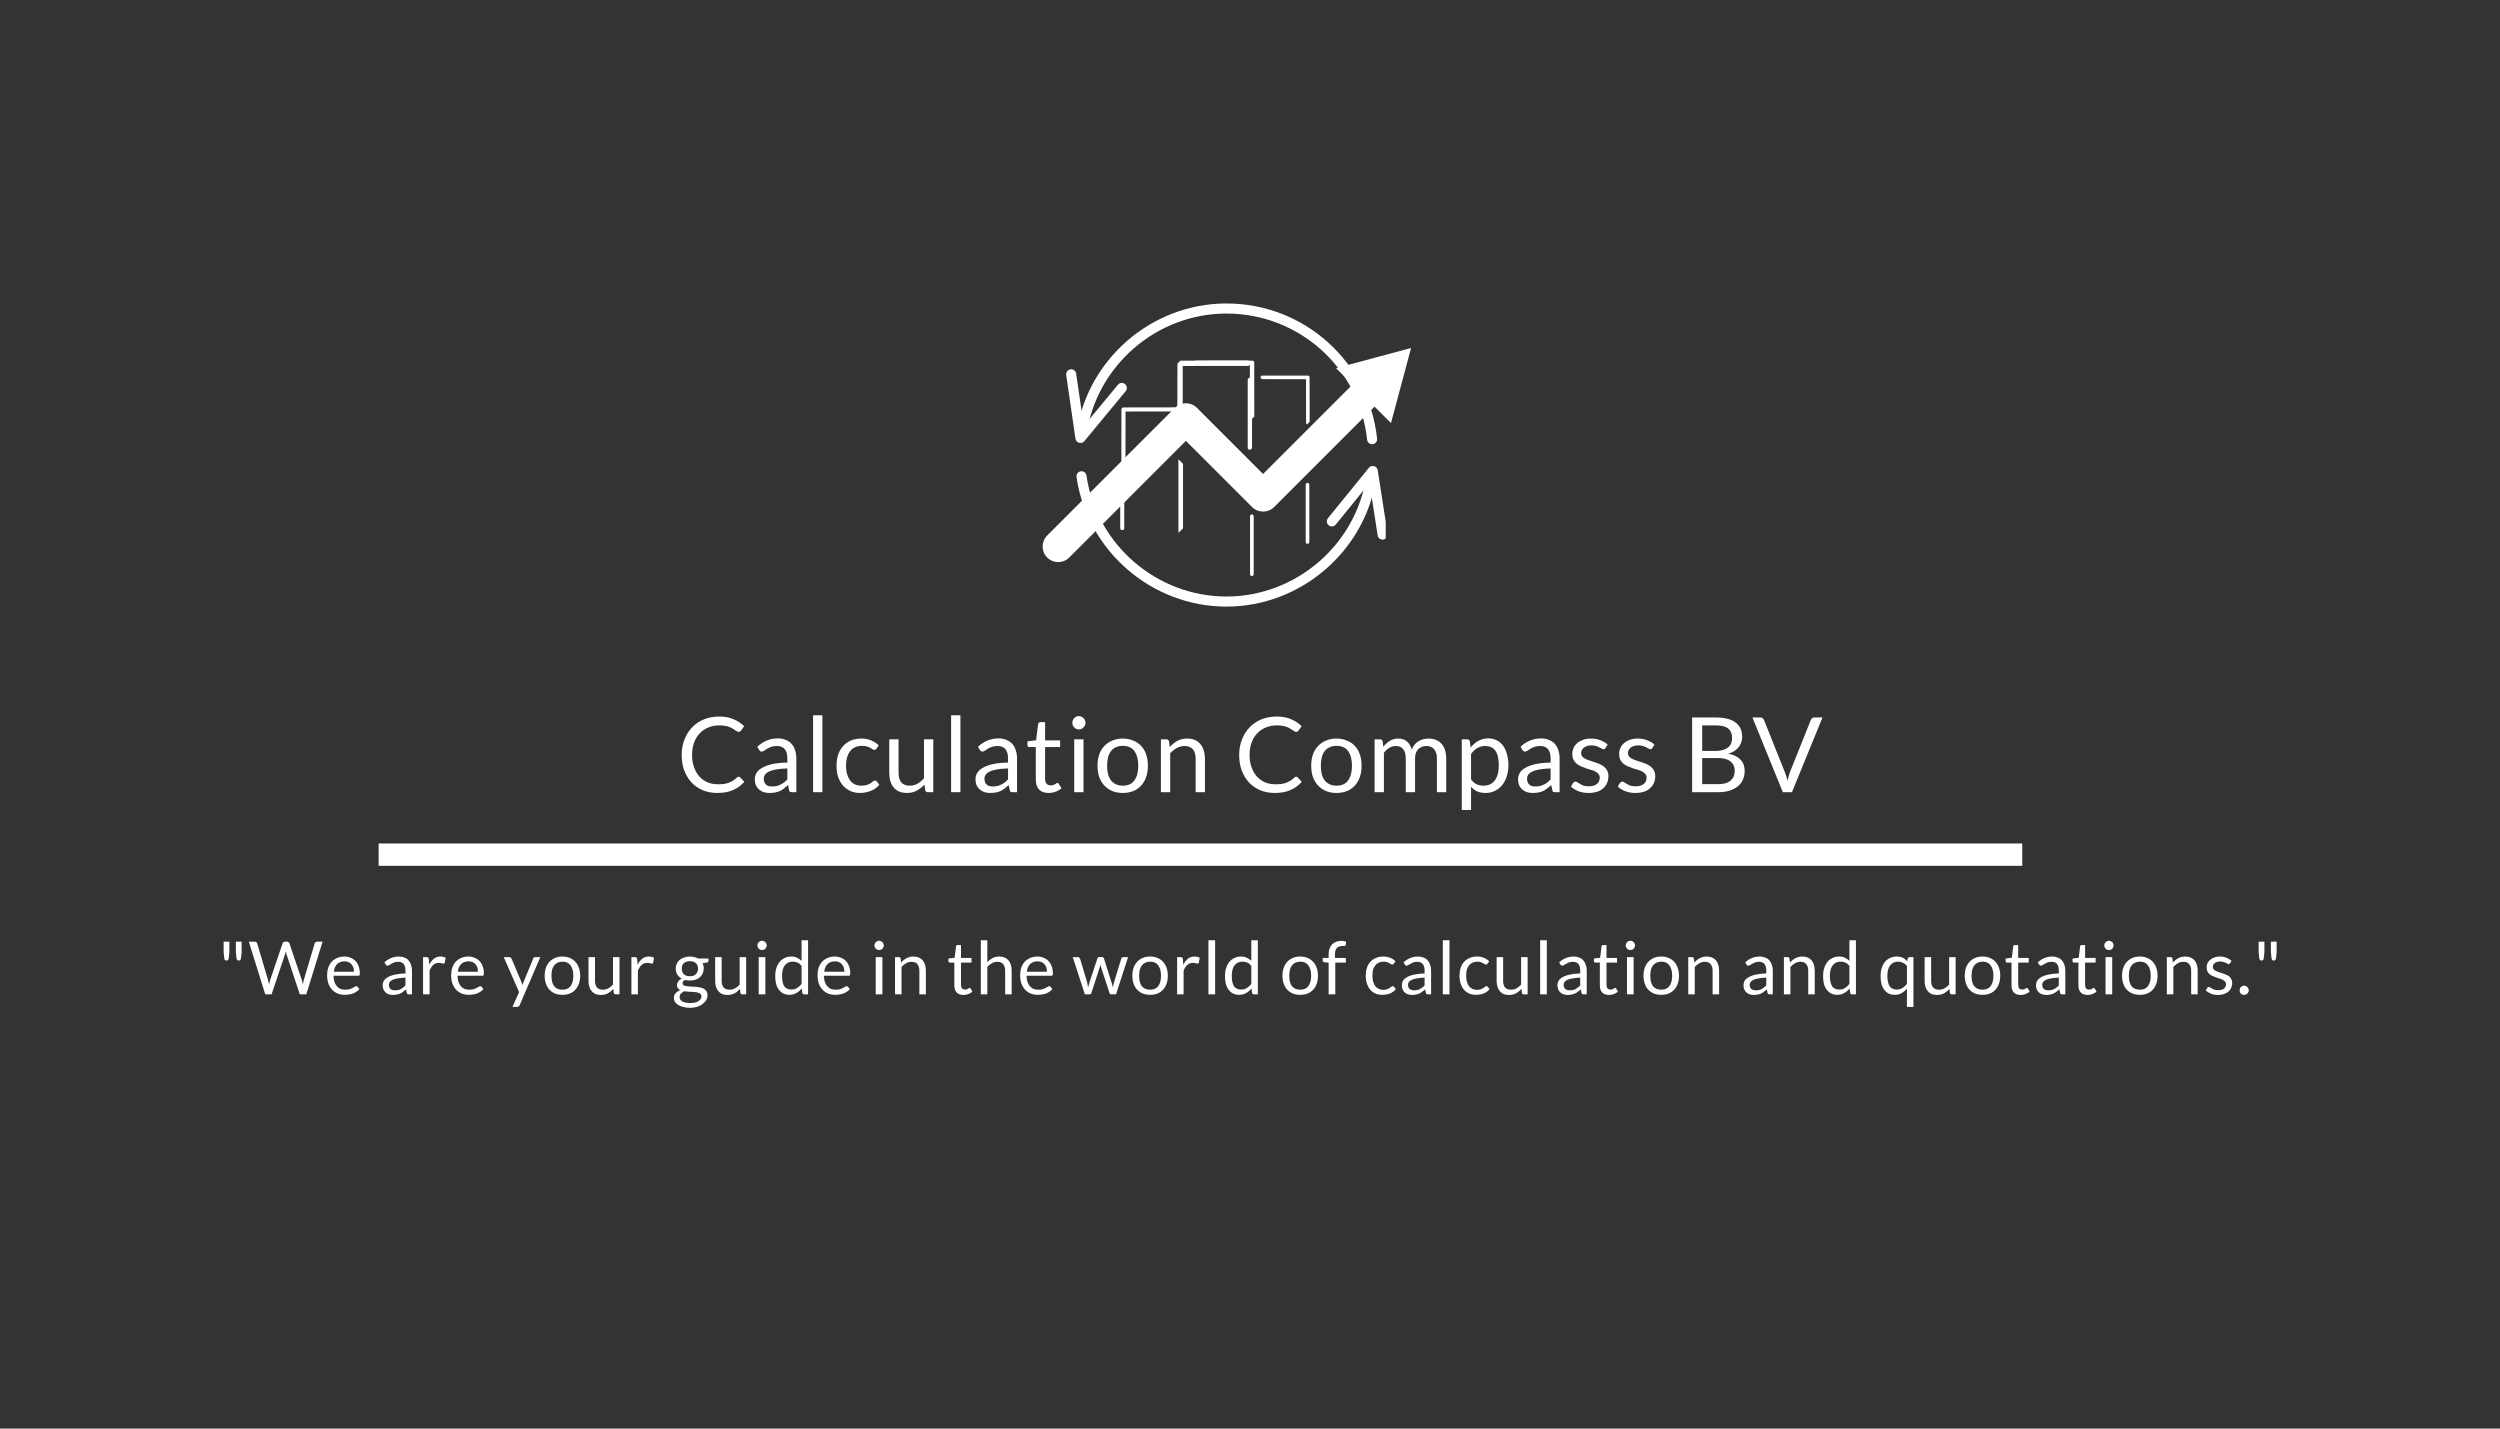 <?xml version="1.0" encoding="UTF-8" standalone="no"?><svg xmlns="http://www.w3.org/2000/svg" xmlns:xlink="http://www.w3.org/1999/xlink" fill="#000000" height="144" version="1" viewBox="0 0 252 144" width="252"><rect x="0" y="0" width="252" height="144" fill="#333333" stroke="none"/><defs><clipPath id="a"><path d="M 105.098 37.465 L 139.848 37.465 L 139.848 56.66 L 105.098 56.66 Z M 105.098 37.465"/></clipPath><clipPath id="b"><path d="M 134.633 35.078 L 142.238 35.078 L 142.238 42.68 L 134.633 42.68 Z M 134.633 35.078"/></clipPath><clipPath id="c"><path d="M 107.43 37 L 114 37 L 114 45 L 107.43 45 Z M 107.43 37"/></clipPath><clipPath id="d"><path d="M 133 46 L 139.68 46 L 139.68 55 L 133 55 Z M 133 46"/></clipPath><clipPath id="e"><path d="M 108 47 L 139 47 L 139 61.344 L 108 61.344 Z M 108 47"/></clipPath><clipPath id="f"><path d="M 108 30.594 L 139 30.594 L 139 45 L 108 45 Z M 108 30.594"/></clipPath><clipPath id="g"><path d="M 113 41 L 119 41 L 119 47 L 113 47 Z M 113 41"/></clipPath><clipPath id="h"><path d="M 113.203 46.809 L 110.023 43.625 L 115.855 37.793 L 119.039 40.977 Z M 113.203 46.809"/></clipPath><clipPath id="i"><path d="M 113.203 46.809 L 110.023 43.625 L 115.855 37.793 L 119.039 40.977 Z M 113.203 46.809"/></clipPath><clipPath id="j"><path d="M 118 36 L 127 36 L 127 44 L 118 44 Z M 118 36"/></clipPath><clipPath id="k"><path d="M 118.898 43.863 L 115.188 40.148 L 122.613 32.727 L 126.324 36.438 Z M 118.898 43.863"/></clipPath><clipPath id="l"><path d="M 118.898 43.863 L 115.188 40.148 L 122.613 32.727 L 126.324 36.438 Z M 118.898 43.863"/></clipPath><clipPath id="m"><path d="M 120 36 L 127 36 L 127 43 L 120 43 Z M 120 36"/></clipPath><clipPath id="n"><path d="M 120.223 36.535 L 123.406 33.352 L 129.238 39.184 L 126.055 42.367 Z M 120.223 36.535"/></clipPath><clipPath id="o"><path d="M 120.223 36.535 L 123.406 33.352 L 129.238 39.184 L 126.055 42.367 Z M 120.223 36.535"/></clipPath><clipPath id="p"><path d="M 127 37 L 133 37 L 133 43 L 127 43 Z M 127 37"/></clipPath><clipPath id="q"><path d="M 126.973 38.008 L 129.621 35.359 L 134.395 40.129 L 131.746 42.781 Z M 126.973 38.008"/></clipPath><clipPath id="r"><path d="M 126.973 38.008 L 129.621 35.359 L 134.395 40.129 L 131.746 42.781 Z M 126.973 38.008"/></clipPath><clipPath id="s"><path d="M 112 46 L 114 46 L 114 54 L 112 54 Z M 112 46"/></clipPath><clipPath id="t"><path d="M 109.672 50.09 L 113.387 46.375 L 117.098 50.09 L 113.387 53.801 Z M 109.672 50.09"/></clipPath><clipPath id="u"><path d="M 109.672 50.09 L 113.387 46.375 L 117.098 50.09 L 113.387 53.801 Z M 109.672 50.09"/></clipPath><clipPath id="v"><path d="M 118 46 L 120 46 L 120 54 L 118 54 Z M 118 46"/></clipPath><clipPath id="w"><path d="M 115.074 50.004 L 118.785 46.293 L 122.496 50.004 L 118.785 53.719 Z M 115.074 50.004"/></clipPath><clipPath id="x"><path d="M 115.074 50.004 L 118.785 46.293 L 122.496 50.004 L 118.785 53.719 Z M 115.074 50.004"/></clipPath><clipPath id="y"><path d="M 131 48 L 132 48 L 132 55 L 131 55 Z M 131 48"/></clipPath><clipPath id="z"><path d="M 128.637 51.75 L 131.82 48.57 L 135 51.75 L 131.82 54.934 Z M 128.637 51.75"/></clipPath><clipPath id="A"><path d="M 128.637 51.75 L 131.82 48.57 L 135 51.75 L 131.82 54.934 Z M 128.637 51.75"/></clipPath><clipPath id="B"><path d="M 126 51 L 127 51 L 127 59 L 126 59 Z M 126 51"/></clipPath><clipPath id="C"><path d="M 122.988 54.961 L 126.172 51.781 L 129.352 54.961 L 126.172 58.145 Z M 122.988 54.961"/></clipPath><clipPath id="D"><path d="M 122.988 54.961 L 126.172 51.781 L 129.352 54.961 L 126.172 58.145 Z M 122.988 54.961"/></clipPath><clipPath id="E"><path d="M 125 38 L 127 38 L 127 46 L 125 46 Z M 125 38"/></clipPath><clipPath id="F"><path d="M 122.25 41.711 L 125.961 38 L 129.676 41.711 L 125.961 45.422 Z M 122.25 41.711"/></clipPath><clipPath id="G"><path d="M 122.25 41.711 L 125.961 38 L 129.676 41.711 L 125.961 45.422 Z M 122.25 41.711"/></clipPath></defs><g fill="#ffffff"><g><g><path d="M 6.219 -1.562 C 6.281 -1.562 6.332 -1.535 6.375 -1.484 L 6.781 -1.047 C 6.469 -0.691 6.094 -0.414 5.656 -0.219 C 5.219 -0.02 4.688 0.078 4.062 0.078 C 3.52 0.078 3.023 -0.016 2.578 -0.203 C 2.141 -0.391 1.766 -0.648 1.453 -0.984 C 1.141 -1.328 0.895 -1.734 0.719 -2.203 C 0.551 -2.672 0.469 -3.191 0.469 -3.766 C 0.469 -4.328 0.562 -4.844 0.75 -5.312 C 0.938 -5.789 1.195 -6.203 1.531 -6.547 C 1.863 -6.891 2.258 -7.156 2.719 -7.344 C 3.188 -7.531 3.703 -7.625 4.266 -7.625 C 4.816 -7.625 5.289 -7.535 5.688 -7.359 C 6.094 -7.191 6.453 -6.957 6.766 -6.656 L 6.438 -6.188 C 6.406 -6.156 6.375 -6.129 6.344 -6.109 C 6.312 -6.086 6.266 -6.078 6.203 -6.078 C 6.16 -6.078 6.113 -6.094 6.062 -6.125 C 6.008 -6.156 5.945 -6.191 5.875 -6.234 C 5.812 -6.285 5.734 -6.336 5.641 -6.391 C 5.547 -6.453 5.43 -6.508 5.297 -6.562 C 5.172 -6.613 5.02 -6.656 4.844 -6.688 C 4.676 -6.719 4.477 -6.734 4.25 -6.734 C 3.852 -6.734 3.484 -6.66 3.141 -6.516 C 2.805 -6.379 2.52 -6.18 2.281 -5.922 C 2.039 -5.672 1.852 -5.363 1.719 -5 C 1.582 -4.633 1.516 -4.223 1.516 -3.766 C 1.516 -3.297 1.582 -2.875 1.719 -2.5 C 1.852 -2.133 2.035 -1.82 2.266 -1.562 C 2.504 -1.312 2.781 -1.117 3.094 -0.984 C 3.414 -0.859 3.758 -0.797 4.125 -0.797 C 4.352 -0.797 4.555 -0.805 4.734 -0.828 C 4.91 -0.859 5.07 -0.898 5.219 -0.953 C 5.375 -1.016 5.52 -1.086 5.656 -1.172 C 5.789 -1.254 5.922 -1.359 6.047 -1.484 C 6.109 -1.535 6.164 -1.562 6.219 -1.562 Z M 6.219 -1.562" transform="translate(68.245 79.852)"/></g></g></g><g fill="#ffffff"><g><g><path d="M 4.672 0 L 4.266 0 C 4.172 0 4.094 -0.008 4.031 -0.031 C 3.977 -0.062 3.945 -0.125 3.938 -0.219 L 3.828 -0.719 C 3.691 -0.594 3.555 -0.477 3.422 -0.375 C 3.285 -0.27 3.145 -0.18 3 -0.109 C 2.852 -0.047 2.695 0 2.531 0.031 C 2.363 0.062 2.176 0.078 1.969 0.078 C 1.758 0.078 1.566 0.051 1.391 0 C 1.211 -0.062 1.055 -0.148 0.922 -0.266 C 0.785 -0.379 0.676 -0.523 0.594 -0.703 C 0.52 -0.879 0.484 -1.086 0.484 -1.328 C 0.484 -1.535 0.539 -1.738 0.656 -1.938 C 0.77 -2.133 0.957 -2.305 1.219 -2.453 C 1.477 -2.609 1.816 -2.734 2.234 -2.828 C 2.648 -2.922 3.16 -2.973 3.766 -2.984 L 3.766 -3.406 C 3.766 -3.82 3.676 -4.133 3.5 -4.344 C 3.32 -4.551 3.055 -4.656 2.703 -4.656 C 2.473 -4.656 2.281 -4.625 2.125 -4.562 C 1.969 -4.508 1.832 -4.445 1.719 -4.375 C 1.613 -4.312 1.52 -4.25 1.438 -4.188 C 1.352 -4.125 1.27 -4.094 1.188 -4.094 C 1.125 -4.094 1.066 -4.109 1.016 -4.141 C 0.973 -4.18 0.938 -4.227 0.906 -4.281 L 0.734 -4.578 C 1.035 -4.859 1.352 -5.066 1.688 -5.203 C 2.031 -5.348 2.41 -5.422 2.828 -5.422 C 3.117 -5.422 3.379 -5.367 3.609 -5.266 C 3.848 -5.172 4.047 -5.035 4.203 -4.859 C 4.359 -4.68 4.473 -4.469 4.547 -4.219 C 4.629 -3.977 4.672 -3.707 4.672 -3.406 Z M 2.25 -0.578 C 2.414 -0.578 2.566 -0.594 2.703 -0.625 C 2.836 -0.656 2.961 -0.703 3.078 -0.766 C 3.203 -0.828 3.32 -0.898 3.438 -0.984 C 3.551 -1.078 3.66 -1.176 3.766 -1.281 L 3.766 -2.391 C 3.328 -2.379 2.957 -2.348 2.656 -2.297 C 2.352 -2.242 2.109 -2.172 1.922 -2.078 C 1.734 -1.992 1.598 -1.891 1.516 -1.766 C 1.43 -1.648 1.391 -1.52 1.391 -1.375 C 1.391 -1.227 1.41 -1.102 1.453 -1 C 1.492 -0.906 1.551 -0.82 1.625 -0.75 C 1.707 -0.688 1.801 -0.641 1.906 -0.609 C 2.008 -0.586 2.125 -0.578 2.25 -0.578 Z M 2.25 -0.578" transform="translate(75.6 79.852)"/></g></g></g><g fill="#ffffff"><g><g><path d="M 1.812 -7.75 L 1.812 0 L 0.875 0 L 0.875 -7.75 Z M 1.812 -7.75" transform="translate(81.085 79.852)"/></g></g></g><g fill="#ffffff"><g><g><path d="M 4.406 -4.375 C 4.375 -4.344 4.344 -4.316 4.312 -4.297 C 4.289 -4.273 4.254 -4.266 4.203 -4.266 C 4.141 -4.266 4.078 -4.285 4.016 -4.328 C 3.961 -4.367 3.891 -4.414 3.797 -4.469 C 3.703 -4.52 3.586 -4.566 3.453 -4.609 C 3.316 -4.648 3.148 -4.672 2.953 -4.672 C 2.691 -4.672 2.461 -4.625 2.266 -4.531 C 2.066 -4.445 1.898 -4.316 1.766 -4.141 C 1.629 -3.961 1.523 -3.75 1.453 -3.5 C 1.379 -3.25 1.344 -2.973 1.344 -2.672 C 1.344 -2.348 1.379 -2.062 1.453 -1.812 C 1.535 -1.562 1.641 -1.348 1.766 -1.172 C 1.898 -1.004 2.062 -0.875 2.25 -0.781 C 2.445 -0.695 2.664 -0.656 2.906 -0.656 C 3.133 -0.656 3.32 -0.68 3.469 -0.734 C 3.613 -0.785 3.734 -0.844 3.828 -0.906 C 3.93 -0.977 4.016 -1.039 4.078 -1.094 C 4.141 -1.145 4.203 -1.172 4.266 -1.172 C 4.348 -1.172 4.406 -1.145 4.438 -1.094 L 4.703 -0.75 C 4.473 -0.469 4.18 -0.258 3.828 -0.125 C 3.484 0.008 3.117 0.078 2.734 0.078 C 2.398 0.078 2.094 0.016 1.812 -0.109 C 1.531 -0.234 1.281 -0.41 1.062 -0.641 C 0.852 -0.879 0.688 -1.164 0.562 -1.5 C 0.445 -1.844 0.391 -2.234 0.391 -2.672 C 0.391 -3.066 0.441 -3.43 0.547 -3.766 C 0.66 -4.098 0.82 -4.383 1.031 -4.625 C 1.25 -4.875 1.516 -5.066 1.828 -5.203 C 2.141 -5.336 2.492 -5.406 2.891 -5.406 C 3.266 -5.406 3.594 -5.344 3.875 -5.219 C 4.164 -5.102 4.422 -4.938 4.641 -4.719 Z M 4.406 -4.375" transform="translate(83.933 79.852)"/></g></g></g><g fill="#ffffff"><g><g><path d="M 1.578 -5.328 L 1.578 -1.922 C 1.578 -1.523 1.672 -1.211 1.859 -0.984 C 2.047 -0.766 2.328 -0.656 2.703 -0.656 C 2.973 -0.656 3.227 -0.719 3.469 -0.844 C 3.707 -0.977 3.93 -1.164 4.141 -1.406 L 4.141 -5.328 L 5.078 -5.328 L 5.078 0 L 4.516 0 C 4.379 0 4.297 -0.062 4.266 -0.188 L 4.188 -0.766 C 3.957 -0.516 3.695 -0.312 3.406 -0.156 C 3.125 0 2.797 0.078 2.422 0.078 C 2.129 0.078 1.867 0.031 1.641 -0.062 C 1.422 -0.156 1.238 -0.289 1.094 -0.469 C 0.945 -0.645 0.832 -0.859 0.75 -1.109 C 0.676 -1.359 0.641 -1.629 0.641 -1.922 L 0.641 -5.328 Z M 1.578 -5.328" transform="translate(88.997 79.852)"/></g></g></g><g fill="#ffffff"><g><g><path d="M 1.812 -7.75 L 1.812 0 L 0.875 0 L 0.875 -7.75 Z M 1.812 -7.75" transform="translate(94.997 79.852)"/></g></g></g><g fill="#ffffff"><g><g><path d="M 4.672 0 L 4.266 0 C 4.172 0 4.094 -0.008 4.031 -0.031 C 3.977 -0.062 3.945 -0.125 3.938 -0.219 L 3.828 -0.719 C 3.691 -0.594 3.555 -0.477 3.422 -0.375 C 3.285 -0.27 3.145 -0.18 3 -0.109 C 2.852 -0.047 2.695 0 2.531 0.031 C 2.363 0.062 2.176 0.078 1.969 0.078 C 1.758 0.078 1.566 0.051 1.391 0 C 1.211 -0.062 1.055 -0.148 0.922 -0.266 C 0.785 -0.379 0.676 -0.523 0.594 -0.703 C 0.52 -0.879 0.484 -1.086 0.484 -1.328 C 0.484 -1.535 0.539 -1.738 0.656 -1.938 C 0.77 -2.133 0.957 -2.305 1.219 -2.453 C 1.477 -2.609 1.816 -2.734 2.234 -2.828 C 2.648 -2.922 3.16 -2.973 3.766 -2.984 L 3.766 -3.406 C 3.766 -3.82 3.676 -4.133 3.5 -4.344 C 3.32 -4.551 3.055 -4.656 2.703 -4.656 C 2.473 -4.656 2.281 -4.625 2.125 -4.562 C 1.969 -4.508 1.832 -4.445 1.719 -4.375 C 1.613 -4.312 1.52 -4.25 1.438 -4.188 C 1.352 -4.125 1.27 -4.094 1.188 -4.094 C 1.125 -4.094 1.066 -4.109 1.016 -4.141 C 0.973 -4.18 0.938 -4.227 0.906 -4.281 L 0.734 -4.578 C 1.035 -4.859 1.352 -5.066 1.688 -5.203 C 2.031 -5.348 2.41 -5.422 2.828 -5.422 C 3.117 -5.422 3.379 -5.367 3.609 -5.266 C 3.848 -5.172 4.047 -5.035 4.203 -4.859 C 4.359 -4.68 4.473 -4.469 4.547 -4.219 C 4.629 -3.977 4.672 -3.707 4.672 -3.406 Z M 2.25 -0.578 C 2.414 -0.578 2.566 -0.594 2.703 -0.625 C 2.836 -0.656 2.961 -0.703 3.078 -0.766 C 3.203 -0.828 3.32 -0.898 3.438 -0.984 C 3.551 -1.078 3.66 -1.176 3.766 -1.281 L 3.766 -2.391 C 3.328 -2.379 2.957 -2.348 2.656 -2.297 C 2.352 -2.242 2.109 -2.172 1.922 -2.078 C 1.734 -1.992 1.598 -1.891 1.516 -1.766 C 1.43 -1.648 1.391 -1.52 1.391 -1.375 C 1.391 -1.227 1.41 -1.102 1.453 -1 C 1.492 -0.906 1.551 -0.82 1.625 -0.75 C 1.707 -0.688 1.801 -0.641 1.906 -0.609 C 2.008 -0.586 2.125 -0.578 2.25 -0.578 Z M 2.25 -0.578" transform="translate(97.845 79.852)"/></g></g></g><g fill="#ffffff"><g><g><path d="M 2.375 0.078 C 1.957 0.078 1.633 -0.035 1.406 -0.266 C 1.188 -0.504 1.078 -0.844 1.078 -1.281 L 1.078 -4.547 L 0.438 -4.547 C 0.375 -4.547 0.32 -4.562 0.281 -4.594 C 0.25 -4.625 0.234 -4.676 0.234 -4.75 L 0.234 -5.125 L 1.109 -5.234 L 1.312 -6.875 C 1.32 -6.926 1.348 -6.969 1.391 -7 C 1.43 -7.039 1.477 -7.062 1.531 -7.062 L 2.016 -7.062 L 2.016 -5.219 L 3.531 -5.219 L 3.531 -4.547 L 2.016 -4.547 L 2.016 -1.344 C 2.016 -1.125 2.066 -0.957 2.172 -0.844 C 2.273 -0.738 2.414 -0.688 2.594 -0.688 C 2.688 -0.688 2.77 -0.695 2.844 -0.719 C 2.914 -0.75 2.977 -0.781 3.031 -0.812 C 3.082 -0.844 3.125 -0.867 3.156 -0.891 C 3.195 -0.922 3.234 -0.938 3.266 -0.938 C 3.316 -0.938 3.359 -0.906 3.391 -0.844 L 3.672 -0.406 C 3.504 -0.25 3.305 -0.129 3.078 -0.047 C 2.859 0.035 2.625 0.078 2.375 0.078 Z M 2.375 0.078" transform="translate(103.33 79.852)"/></g></g></g><g fill="#ffffff"><g><g><path d="M 1.812 -5.328 L 1.812 0 L 0.875 0 L 0.875 -5.328 Z M 2.016 -7 C 2.016 -6.906 1.992 -6.816 1.953 -6.734 C 1.922 -6.66 1.875 -6.594 1.812 -6.531 C 1.75 -6.469 1.676 -6.414 1.594 -6.375 C 1.52 -6.344 1.438 -6.328 1.344 -6.328 C 1.25 -6.328 1.16 -6.344 1.078 -6.375 C 1.004 -6.414 0.938 -6.469 0.875 -6.531 C 0.812 -6.594 0.766 -6.66 0.734 -6.734 C 0.703 -6.816 0.688 -6.906 0.688 -7 C 0.688 -7.094 0.703 -7.176 0.734 -7.25 C 0.766 -7.332 0.812 -7.406 0.875 -7.469 C 0.938 -7.531 1.004 -7.578 1.078 -7.609 C 1.16 -7.648 1.25 -7.672 1.344 -7.672 C 1.438 -7.672 1.52 -7.648 1.594 -7.609 C 1.676 -7.578 1.75 -7.531 1.812 -7.469 C 1.875 -7.406 1.922 -7.332 1.953 -7.25 C 1.992 -7.176 2.016 -7.094 2.016 -7 Z M 2.016 -7" transform="translate(107.406 79.852)"/></g></g></g><g fill="#ffffff"><g><g><path d="M 2.922 -5.406 C 3.305 -5.406 3.656 -5.336 3.969 -5.203 C 4.289 -5.078 4.562 -4.895 4.781 -4.656 C 5 -4.426 5.164 -4.141 5.281 -3.797 C 5.395 -3.461 5.453 -3.086 5.453 -2.672 C 5.453 -2.242 5.395 -1.863 5.281 -1.531 C 5.164 -1.195 5 -0.91 4.781 -0.672 C 4.562 -0.43 4.289 -0.242 3.969 -0.109 C 3.656 0.016 3.305 0.078 2.922 0.078 C 2.535 0.078 2.188 0.016 1.875 -0.109 C 1.562 -0.242 1.289 -0.43 1.062 -0.672 C 0.844 -0.91 0.672 -1.195 0.547 -1.531 C 0.43 -1.863 0.375 -2.242 0.375 -2.672 C 0.375 -3.086 0.43 -3.461 0.547 -3.797 C 0.672 -4.141 0.844 -4.426 1.062 -4.656 C 1.289 -4.895 1.562 -5.078 1.875 -5.203 C 2.188 -5.336 2.535 -5.406 2.922 -5.406 Z M 2.922 -0.656 C 3.453 -0.656 3.844 -0.832 4.094 -1.188 C 4.352 -1.539 4.484 -2.031 4.484 -2.656 C 4.484 -3.289 4.352 -3.785 4.094 -4.141 C 3.844 -4.492 3.453 -4.672 2.922 -4.672 C 2.66 -4.672 2.43 -4.625 2.234 -4.531 C 2.035 -4.445 1.867 -4.316 1.734 -4.141 C 1.609 -3.973 1.508 -3.766 1.438 -3.516 C 1.375 -3.266 1.344 -2.977 1.344 -2.656 C 1.344 -2.344 1.375 -2.062 1.438 -1.812 C 1.508 -1.562 1.609 -1.352 1.734 -1.188 C 1.867 -1.02 2.035 -0.891 2.234 -0.797 C 2.43 -0.703 2.66 -0.656 2.922 -0.656 Z M 2.922 -0.656" transform="translate(110.254 79.852)"/></g></g></g><g fill="#ffffff"><g><g><path d="M 0.766 0 L 0.766 -5.328 L 1.328 -5.328 C 1.461 -5.328 1.547 -5.258 1.578 -5.125 L 1.656 -4.547 C 1.883 -4.805 2.141 -5.016 2.422 -5.172 C 2.711 -5.328 3.047 -5.406 3.422 -5.406 C 3.711 -5.406 3.969 -5.359 4.188 -5.266 C 4.406 -5.172 4.586 -5.035 4.734 -4.859 C 4.891 -4.68 5.004 -4.469 5.078 -4.219 C 5.16 -3.969 5.203 -3.691 5.203 -3.391 L 5.203 0 L 4.266 0 L 4.266 -3.391 C 4.266 -3.797 4.172 -4.109 3.984 -4.328 C 3.805 -4.547 3.523 -4.656 3.141 -4.656 C 2.867 -4.656 2.613 -4.586 2.375 -4.453 C 2.133 -4.328 1.91 -4.148 1.703 -3.922 L 1.703 0 Z M 0.766 0" transform="translate(116.254 79.852)"/></g></g></g><g fill="#ffffff"><g><g><path d="M 6.219 -1.562 C 6.281 -1.562 6.332 -1.535 6.375 -1.484 L 6.781 -1.047 C 6.469 -0.691 6.094 -0.414 5.656 -0.219 C 5.219 -0.02 4.688 0.078 4.062 0.078 C 3.52 0.078 3.023 -0.016 2.578 -0.203 C 2.141 -0.391 1.766 -0.648 1.453 -0.984 C 1.141 -1.328 0.895 -1.734 0.719 -2.203 C 0.551 -2.672 0.469 -3.191 0.469 -3.766 C 0.469 -4.328 0.562 -4.844 0.75 -5.312 C 0.938 -5.789 1.195 -6.203 1.531 -6.547 C 1.863 -6.891 2.258 -7.156 2.719 -7.344 C 3.188 -7.531 3.703 -7.625 4.266 -7.625 C 4.816 -7.625 5.289 -7.535 5.688 -7.359 C 6.094 -7.191 6.453 -6.957 6.766 -6.656 L 6.438 -6.188 C 6.406 -6.156 6.375 -6.129 6.344 -6.109 C 6.312 -6.086 6.266 -6.078 6.203 -6.078 C 6.16 -6.078 6.113 -6.094 6.062 -6.125 C 6.008 -6.156 5.945 -6.191 5.875 -6.234 C 5.812 -6.285 5.734 -6.336 5.641 -6.391 C 5.547 -6.453 5.43 -6.508 5.297 -6.562 C 5.172 -6.613 5.02 -6.656 4.844 -6.688 C 4.676 -6.719 4.477 -6.734 4.25 -6.734 C 3.852 -6.734 3.484 -6.66 3.141 -6.516 C 2.805 -6.379 2.52 -6.18 2.281 -5.922 C 2.039 -5.672 1.852 -5.363 1.719 -5 C 1.582 -4.633 1.516 -4.223 1.516 -3.766 C 1.516 -3.297 1.582 -2.875 1.719 -2.5 C 1.852 -2.133 2.035 -1.82 2.266 -1.562 C 2.504 -1.312 2.781 -1.117 3.094 -0.984 C 3.414 -0.859 3.758 -0.797 4.125 -0.797 C 4.352 -0.797 4.555 -0.805 4.734 -0.828 C 4.91 -0.859 5.07 -0.898 5.219 -0.953 C 5.375 -1.016 5.52 -1.086 5.656 -1.172 C 5.789 -1.254 5.922 -1.359 6.047 -1.484 C 6.109 -1.535 6.164 -1.562 6.219 -1.562 Z M 6.219 -1.562" transform="translate(124.44 79.852)"/></g></g></g><g fill="#ffffff"><g><g><path d="M 2.922 -5.406 C 3.305 -5.406 3.656 -5.336 3.969 -5.203 C 4.289 -5.078 4.562 -4.895 4.781 -4.656 C 5 -4.426 5.164 -4.141 5.281 -3.797 C 5.395 -3.461 5.453 -3.086 5.453 -2.672 C 5.453 -2.242 5.395 -1.863 5.281 -1.531 C 5.164 -1.195 5 -0.91 4.781 -0.672 C 4.562 -0.43 4.289 -0.242 3.969 -0.109 C 3.656 0.016 3.305 0.078 2.922 0.078 C 2.535 0.078 2.188 0.016 1.875 -0.109 C 1.562 -0.242 1.289 -0.43 1.062 -0.672 C 0.844 -0.91 0.672 -1.195 0.547 -1.531 C 0.43 -1.863 0.375 -2.242 0.375 -2.672 C 0.375 -3.086 0.43 -3.461 0.547 -3.797 C 0.672 -4.141 0.844 -4.426 1.062 -4.656 C 1.289 -4.895 1.562 -5.078 1.875 -5.203 C 2.188 -5.336 2.535 -5.406 2.922 -5.406 Z M 2.922 -0.656 C 3.453 -0.656 3.844 -0.832 4.094 -1.188 C 4.352 -1.539 4.484 -2.031 4.484 -2.656 C 4.484 -3.289 4.352 -3.785 4.094 -4.141 C 3.844 -4.492 3.453 -4.672 2.922 -4.672 C 2.66 -4.672 2.43 -4.625 2.234 -4.531 C 2.035 -4.445 1.867 -4.316 1.734 -4.141 C 1.609 -3.973 1.508 -3.766 1.438 -3.516 C 1.375 -3.266 1.344 -2.977 1.344 -2.656 C 1.344 -2.344 1.375 -2.062 1.438 -1.812 C 1.508 -1.562 1.609 -1.352 1.734 -1.188 C 1.867 -1.02 2.035 -0.891 2.234 -0.797 C 2.43 -0.703 2.66 -0.656 2.922 -0.656 Z M 2.922 -0.656" transform="translate(131.795 79.852)"/></g></g></g><g fill="#ffffff"><g><g><path d="M 0.766 0 L 0.766 -5.328 L 1.328 -5.328 C 1.461 -5.328 1.547 -5.258 1.578 -5.125 L 1.641 -4.578 C 1.836 -4.828 2.055 -5.023 2.297 -5.172 C 2.547 -5.328 2.832 -5.406 3.156 -5.406 C 3.52 -5.406 3.812 -5.305 4.031 -5.109 C 4.25 -4.91 4.41 -4.641 4.516 -4.297 C 4.586 -4.492 4.68 -4.66 4.797 -4.797 C 4.922 -4.941 5.055 -5.055 5.203 -5.141 C 5.359 -5.234 5.52 -5.301 5.688 -5.344 C 5.863 -5.383 6.035 -5.406 6.203 -5.406 C 6.484 -5.406 6.734 -5.359 6.953 -5.266 C 7.172 -5.18 7.359 -5.051 7.516 -4.875 C 7.672 -4.707 7.785 -4.5 7.859 -4.25 C 7.941 -4 7.984 -3.711 7.984 -3.391 L 7.984 0 L 7.047 0 L 7.047 -3.391 C 7.047 -3.805 6.953 -4.117 6.766 -4.328 C 6.586 -4.547 6.328 -4.656 5.984 -4.656 C 5.828 -4.656 5.68 -4.629 5.547 -4.578 C 5.41 -4.523 5.285 -4.445 5.172 -4.344 C 5.066 -4.238 4.984 -4.102 4.922 -3.938 C 4.867 -3.781 4.844 -3.598 4.844 -3.391 L 4.844 0 L 3.906 0 L 3.906 -3.391 C 3.906 -3.816 3.816 -4.133 3.641 -4.344 C 3.473 -4.551 3.223 -4.656 2.891 -4.656 C 2.66 -4.656 2.445 -4.594 2.25 -4.469 C 2.051 -4.352 1.867 -4.188 1.703 -3.969 L 1.703 0 Z M 0.766 0" transform="translate(137.794 79.852)"/></g></g></g><g fill="#ffffff"><g><g><path d="M 0.766 1.797 L 0.766 -5.328 L 1.328 -5.328 C 1.461 -5.328 1.547 -5.258 1.578 -5.125 L 1.656 -4.5 C 1.883 -4.781 2.145 -5.004 2.438 -5.172 C 2.727 -5.336 3.066 -5.422 3.453 -5.422 C 3.754 -5.422 4.031 -5.359 4.281 -5.234 C 4.531 -5.117 4.738 -4.945 4.906 -4.719 C 5.082 -4.488 5.219 -4.203 5.312 -3.859 C 5.414 -3.523 5.469 -3.141 5.469 -2.703 C 5.469 -2.305 5.41 -1.938 5.297 -1.594 C 5.191 -1.258 5.039 -0.969 4.844 -0.719 C 4.656 -0.477 4.414 -0.285 4.125 -0.141 C 3.844 0.004 3.523 0.078 3.172 0.078 C 2.836 0.078 2.551 0.023 2.312 -0.078 C 2.082 -0.191 1.879 -0.348 1.703 -0.547 L 1.703 1.797 Z M 3.141 -4.656 C 2.836 -4.656 2.57 -4.586 2.344 -4.453 C 2.113 -4.316 1.898 -4.117 1.703 -3.859 L 1.703 -1.281 C 1.879 -1.051 2.066 -0.891 2.266 -0.797 C 2.473 -0.703 2.703 -0.656 2.953 -0.656 C 3.453 -0.656 3.832 -0.832 4.094 -1.188 C 4.363 -1.539 4.5 -2.047 4.5 -2.703 C 4.5 -3.047 4.469 -3.344 4.406 -3.594 C 4.344 -3.844 4.254 -4.047 4.141 -4.203 C 4.023 -4.359 3.879 -4.473 3.703 -4.547 C 3.535 -4.617 3.348 -4.656 3.141 -4.656 Z M 3.141 -4.656" transform="translate(146.579 79.852)"/></g></g></g><g fill="#ffffff"><g><g><path d="M 4.672 0 L 4.266 0 C 4.172 0 4.094 -0.008 4.031 -0.031 C 3.977 -0.062 3.945 -0.125 3.938 -0.219 L 3.828 -0.719 C 3.691 -0.594 3.555 -0.477 3.422 -0.375 C 3.285 -0.27 3.145 -0.18 3 -0.109 C 2.852 -0.047 2.695 0 2.531 0.031 C 2.363 0.062 2.176 0.078 1.969 0.078 C 1.758 0.078 1.566 0.051 1.391 0 C 1.211 -0.062 1.055 -0.148 0.922 -0.266 C 0.785 -0.379 0.676 -0.523 0.594 -0.703 C 0.52 -0.879 0.484 -1.086 0.484 -1.328 C 0.484 -1.535 0.539 -1.738 0.656 -1.938 C 0.77 -2.133 0.957 -2.305 1.219 -2.453 C 1.477 -2.609 1.816 -2.734 2.234 -2.828 C 2.648 -2.922 3.16 -2.973 3.766 -2.984 L 3.766 -3.406 C 3.766 -3.82 3.676 -4.133 3.5 -4.344 C 3.32 -4.551 3.055 -4.656 2.703 -4.656 C 2.473 -4.656 2.281 -4.625 2.125 -4.562 C 1.969 -4.508 1.832 -4.445 1.719 -4.375 C 1.613 -4.312 1.52 -4.25 1.438 -4.188 C 1.352 -4.125 1.27 -4.094 1.188 -4.094 C 1.125 -4.094 1.066 -4.109 1.016 -4.141 C 0.973 -4.18 0.938 -4.227 0.906 -4.281 L 0.734 -4.578 C 1.035 -4.859 1.352 -5.066 1.688 -5.203 C 2.031 -5.348 2.41 -5.422 2.828 -5.422 C 3.117 -5.422 3.379 -5.367 3.609 -5.266 C 3.848 -5.172 4.047 -5.035 4.203 -4.859 C 4.359 -4.68 4.473 -4.469 4.547 -4.219 C 4.629 -3.977 4.672 -3.707 4.672 -3.406 Z M 2.25 -0.578 C 2.414 -0.578 2.566 -0.594 2.703 -0.625 C 2.836 -0.656 2.961 -0.703 3.078 -0.766 C 3.203 -0.828 3.32 -0.898 3.438 -0.984 C 3.551 -1.078 3.66 -1.176 3.766 -1.281 L 3.766 -2.391 C 3.328 -2.379 2.957 -2.348 2.656 -2.297 C 2.352 -2.242 2.109 -2.172 1.922 -2.078 C 1.734 -1.992 1.598 -1.891 1.516 -1.766 C 1.43 -1.648 1.391 -1.52 1.391 -1.375 C 1.391 -1.227 1.41 -1.102 1.453 -1 C 1.492 -0.906 1.551 -0.82 1.625 -0.75 C 1.707 -0.688 1.801 -0.641 1.906 -0.609 C 2.008 -0.586 2.125 -0.578 2.25 -0.578 Z M 2.25 -0.578" transform="translate(152.536 79.852)"/></g></g></g><g fill="#ffffff"><g><g><path d="M 3.812 -4.453 C 3.77 -4.367 3.707 -4.328 3.625 -4.328 C 3.57 -4.328 3.508 -4.348 3.438 -4.391 C 3.375 -4.43 3.297 -4.473 3.203 -4.516 C 3.109 -4.566 2.992 -4.613 2.859 -4.656 C 2.723 -4.695 2.562 -4.719 2.375 -4.719 C 2.219 -4.719 2.078 -4.695 1.953 -4.656 C 1.828 -4.613 1.719 -4.555 1.625 -4.484 C 1.539 -4.41 1.473 -4.328 1.422 -4.234 C 1.379 -4.141 1.359 -4.039 1.359 -3.938 C 1.359 -3.801 1.395 -3.688 1.469 -3.594 C 1.551 -3.5 1.656 -3.422 1.781 -3.359 C 1.914 -3.297 2.062 -3.238 2.219 -3.188 C 2.383 -3.133 2.555 -3.078 2.734 -3.016 C 2.91 -2.961 3.078 -2.898 3.234 -2.828 C 3.398 -2.754 3.547 -2.664 3.672 -2.562 C 3.805 -2.457 3.91 -2.328 3.984 -2.172 C 4.066 -2.023 4.109 -1.844 4.109 -1.625 C 4.109 -1.383 4.066 -1.16 3.984 -0.953 C 3.898 -0.742 3.77 -0.562 3.594 -0.406 C 3.426 -0.25 3.219 -0.129 2.969 -0.047 C 2.719 0.035 2.43 0.078 2.109 0.078 C 1.734 0.078 1.395 0.02 1.094 -0.094 C 0.789 -0.219 0.535 -0.375 0.328 -0.562 L 0.547 -0.922 C 0.578 -0.961 0.609 -0.992 0.641 -1.016 C 0.68 -1.047 0.734 -1.062 0.797 -1.062 C 0.859 -1.062 0.926 -1.035 1 -0.984 C 1.07 -0.941 1.156 -0.891 1.25 -0.828 C 1.352 -0.766 1.473 -0.707 1.609 -0.656 C 1.754 -0.613 1.938 -0.594 2.156 -0.594 C 2.332 -0.594 2.488 -0.613 2.625 -0.656 C 2.758 -0.707 2.875 -0.77 2.969 -0.844 C 3.062 -0.926 3.129 -1.02 3.172 -1.125 C 3.211 -1.227 3.234 -1.344 3.234 -1.469 C 3.234 -1.613 3.191 -1.734 3.109 -1.828 C 3.035 -1.93 2.93 -2.016 2.797 -2.078 C 2.672 -2.148 2.523 -2.207 2.359 -2.25 C 2.191 -2.301 2.02 -2.352 1.844 -2.406 C 1.676 -2.469 1.508 -2.535 1.344 -2.609 C 1.176 -2.68 1.023 -2.77 0.891 -2.875 C 0.766 -2.988 0.66 -3.125 0.578 -3.281 C 0.504 -3.438 0.469 -3.629 0.469 -3.859 C 0.469 -4.066 0.508 -4.266 0.594 -4.453 C 0.676 -4.641 0.797 -4.801 0.953 -4.938 C 1.117 -5.082 1.316 -5.195 1.547 -5.281 C 1.785 -5.363 2.055 -5.406 2.359 -5.406 C 2.711 -5.406 3.023 -5.348 3.297 -5.234 C 3.578 -5.129 3.82 -4.984 4.031 -4.797 Z M 3.812 -4.453" transform="translate(158.021 79.852)"/></g></g></g><g fill="#ffffff"><g><g><path d="M 3.812 -4.453 C 3.77 -4.367 3.707 -4.328 3.625 -4.328 C 3.57 -4.328 3.508 -4.348 3.438 -4.391 C 3.375 -4.43 3.297 -4.473 3.203 -4.516 C 3.109 -4.566 2.992 -4.613 2.859 -4.656 C 2.723 -4.695 2.562 -4.719 2.375 -4.719 C 2.219 -4.719 2.078 -4.695 1.953 -4.656 C 1.828 -4.613 1.719 -4.555 1.625 -4.484 C 1.539 -4.41 1.473 -4.328 1.422 -4.234 C 1.379 -4.141 1.359 -4.039 1.359 -3.938 C 1.359 -3.801 1.395 -3.688 1.469 -3.594 C 1.551 -3.5 1.656 -3.422 1.781 -3.359 C 1.914 -3.297 2.062 -3.238 2.219 -3.188 C 2.383 -3.133 2.555 -3.078 2.734 -3.016 C 2.91 -2.961 3.078 -2.898 3.234 -2.828 C 3.398 -2.754 3.547 -2.664 3.672 -2.562 C 3.805 -2.457 3.91 -2.328 3.984 -2.172 C 4.066 -2.023 4.109 -1.844 4.109 -1.625 C 4.109 -1.383 4.066 -1.16 3.984 -0.953 C 3.898 -0.742 3.77 -0.562 3.594 -0.406 C 3.426 -0.25 3.219 -0.129 2.969 -0.047 C 2.719 0.035 2.43 0.078 2.109 0.078 C 1.734 0.078 1.395 0.02 1.094 -0.094 C 0.789 -0.219 0.535 -0.375 0.328 -0.562 L 0.547 -0.922 C 0.578 -0.961 0.609 -0.992 0.641 -1.016 C 0.68 -1.047 0.734 -1.062 0.797 -1.062 C 0.859 -1.062 0.926 -1.035 1 -0.984 C 1.07 -0.941 1.156 -0.891 1.25 -0.828 C 1.352 -0.766 1.473 -0.707 1.609 -0.656 C 1.754 -0.613 1.938 -0.594 2.156 -0.594 C 2.332 -0.594 2.488 -0.613 2.625 -0.656 C 2.758 -0.707 2.875 -0.77 2.969 -0.844 C 3.062 -0.926 3.129 -1.02 3.172 -1.125 C 3.211 -1.227 3.234 -1.344 3.234 -1.469 C 3.234 -1.613 3.191 -1.734 3.109 -1.828 C 3.035 -1.93 2.93 -2.016 2.797 -2.078 C 2.672 -2.148 2.523 -2.207 2.359 -2.25 C 2.191 -2.301 2.02 -2.352 1.844 -2.406 C 1.676 -2.469 1.508 -2.535 1.344 -2.609 C 1.176 -2.68 1.023 -2.77 0.891 -2.875 C 0.766 -2.988 0.66 -3.125 0.578 -3.281 C 0.504 -3.438 0.469 -3.629 0.469 -3.859 C 0.469 -4.066 0.508 -4.266 0.594 -4.453 C 0.676 -4.641 0.797 -4.801 0.953 -4.938 C 1.117 -5.082 1.316 -5.195 1.547 -5.281 C 1.785 -5.363 2.055 -5.406 2.359 -5.406 C 2.711 -5.406 3.023 -5.348 3.297 -5.234 C 3.578 -5.129 3.82 -4.984 4.031 -4.797 Z M 3.812 -4.453" transform="translate(162.74 79.852)"/></g></g></g><g fill="#ffffff"><g><g><path d="M 0.922 0 L 0.922 -7.531 L 3.312 -7.531 C 3.781 -7.531 4.18 -7.484 4.516 -7.391 C 4.848 -7.305 5.117 -7.176 5.328 -7 C 5.547 -6.832 5.707 -6.629 5.812 -6.391 C 5.914 -6.148 5.969 -5.875 5.969 -5.562 C 5.969 -5.383 5.938 -5.207 5.875 -5.031 C 5.82 -4.863 5.738 -4.703 5.625 -4.547 C 5.508 -4.398 5.363 -4.27 5.188 -4.156 C 5.008 -4.039 4.801 -3.945 4.562 -3.875 C 5.113 -3.77 5.523 -3.57 5.797 -3.281 C 6.078 -2.988 6.219 -2.609 6.219 -2.141 C 6.219 -1.828 6.16 -1.535 6.047 -1.266 C 5.93 -1.004 5.758 -0.781 5.531 -0.594 C 5.301 -0.406 5.023 -0.258 4.703 -0.156 C 4.379 -0.051 4.004 0 3.578 0 Z M 1.938 -3.438 L 1.938 -0.812 L 3.562 -0.812 C 3.852 -0.812 4.102 -0.844 4.312 -0.906 C 4.52 -0.977 4.691 -1.07 4.828 -1.188 C 4.961 -1.312 5.062 -1.457 5.125 -1.625 C 5.188 -1.789 5.219 -1.973 5.219 -2.172 C 5.219 -2.555 5.078 -2.863 4.797 -3.094 C 4.523 -3.32 4.113 -3.438 3.562 -3.438 Z M 1.938 -4.156 L 3.281 -4.156 C 3.57 -4.156 3.82 -4.188 4.031 -4.25 C 4.238 -4.312 4.41 -4.398 4.547 -4.516 C 4.691 -4.629 4.797 -4.766 4.859 -4.922 C 4.922 -5.078 4.953 -5.254 4.953 -5.453 C 4.953 -5.891 4.816 -6.211 4.547 -6.422 C 4.285 -6.629 3.875 -6.734 3.312 -6.734 L 1.938 -6.734 Z M 1.938 -4.156" transform="translate(169.643 79.852)"/></g></g></g><g fill="#ffffff"><g><g><path d="M 0.047 -7.531 L 0.859 -7.531 C 0.953 -7.531 1.023 -7.504 1.078 -7.453 C 1.129 -7.41 1.172 -7.359 1.203 -7.297 L 3.328 -1.984 C 3.379 -1.859 3.426 -1.723 3.469 -1.578 C 3.508 -1.441 3.547 -1.301 3.578 -1.156 C 3.617 -1.301 3.656 -1.441 3.688 -1.578 C 3.727 -1.723 3.77 -1.859 3.812 -1.984 L 5.938 -7.297 C 5.957 -7.348 6 -7.398 6.062 -7.453 C 6.125 -7.504 6.195 -7.531 6.281 -7.531 L 7.109 -7.531 L 4.031 0 L 3.109 0 Z M 0.047 -7.531" transform="translate(176.599 79.852)"/></g></g></g><g fill="#ffffff"><g><g><path d="M 1.141 -5.312 L 1.141 -4.234 L 1.078 -3.656 C 1.066 -3.582 1.047 -3.52 1.016 -3.469 C 0.984 -3.426 0.926 -3.406 0.844 -3.406 C 0.781 -3.406 0.727 -3.426 0.688 -3.469 C 0.656 -3.52 0.633 -3.582 0.625 -3.656 L 0.562 -4.234 L 0.562 -5.312 Z M 2.375 -5.312 L 2.375 -4.234 L 2.312 -3.656 C 2.301 -3.582 2.281 -3.52 2.25 -3.469 C 2.219 -3.426 2.16 -3.406 2.078 -3.406 C 2.016 -3.406 1.961 -3.426 1.922 -3.469 C 1.891 -3.52 1.867 -3.582 1.859 -3.656 L 1.797 -4.234 L 1.797 -5.312 Z M 2.375 -5.312" transform="translate(21.98 100.23)"/></g></g></g><g fill="#ffffff"><g><g><path d="M 0.047 -5.312 L 0.641 -5.312 C 0.711 -5.312 0.77 -5.289 0.812 -5.25 C 0.852 -5.219 0.879 -5.18 0.891 -5.141 L 1.984 -1.453 C 2.004 -1.379 2.02 -1.305 2.031 -1.234 C 2.051 -1.16 2.07 -1.082 2.094 -1 C 2.102 -1.082 2.117 -1.16 2.141 -1.234 C 2.16 -1.316 2.18 -1.391 2.203 -1.453 L 3.453 -5.141 C 3.461 -5.18 3.488 -5.219 3.531 -5.25 C 3.57 -5.289 3.625 -5.312 3.688 -5.312 L 3.906 -5.312 C 3.969 -5.312 4.02 -5.289 4.062 -5.25 C 4.102 -5.219 4.129 -5.18 4.141 -5.141 L 5.391 -1.453 C 5.43 -1.316 5.469 -1.164 5.5 -1 C 5.52 -1.082 5.535 -1.16 5.547 -1.234 C 5.555 -1.316 5.57 -1.391 5.594 -1.453 L 6.688 -5.141 C 6.695 -5.18 6.723 -5.219 6.766 -5.25 C 6.816 -5.289 6.875 -5.312 6.938 -5.312 L 7.484 -5.312 L 5.844 0 L 5.188 0 L 3.844 -4.047 C 3.82 -4.117 3.801 -4.207 3.781 -4.312 C 3.758 -4.258 3.742 -4.211 3.734 -4.172 C 3.723 -4.129 3.711 -4.086 3.703 -4.047 L 2.344 0 L 1.703 0 Z M 0.047 -5.312" transform="translate(25.032 100.23)"/></g></g></g><g fill="#ffffff"><g><g><path d="M 2.031 -3.812 C 2.25 -3.812 2.453 -3.77 2.641 -3.688 C 2.836 -3.613 3.004 -3.504 3.141 -3.359 C 3.273 -3.223 3.379 -3.051 3.453 -2.844 C 3.535 -2.633 3.578 -2.398 3.578 -2.141 C 3.578 -2.035 3.566 -1.961 3.547 -1.922 C 3.523 -1.891 3.484 -1.875 3.422 -1.875 L 0.922 -1.875 C 0.93 -1.633 0.961 -1.426 1.016 -1.25 C 1.078 -1.082 1.16 -0.938 1.266 -0.812 C 1.367 -0.695 1.488 -0.609 1.625 -0.547 C 1.77 -0.492 1.938 -0.469 2.125 -0.469 C 2.281 -0.469 2.414 -0.484 2.531 -0.516 C 2.656 -0.555 2.758 -0.598 2.844 -0.641 C 2.938 -0.691 3.008 -0.734 3.062 -0.766 C 3.125 -0.805 3.176 -0.828 3.219 -0.828 C 3.27 -0.828 3.312 -0.805 3.344 -0.766 L 3.531 -0.531 C 3.445 -0.426 3.348 -0.336 3.234 -0.266 C 3.117 -0.191 3 -0.129 2.875 -0.078 C 2.75 -0.035 2.613 -0.004 2.469 0.016 C 2.332 0.035 2.195 0.047 2.062 0.047 C 1.801 0.047 1.562 0.004 1.344 -0.078 C 1.125 -0.172 0.938 -0.301 0.781 -0.469 C 0.625 -0.633 0.5 -0.844 0.406 -1.094 C 0.32 -1.344 0.281 -1.629 0.281 -1.953 C 0.281 -2.211 0.316 -2.457 0.391 -2.688 C 0.473 -2.914 0.586 -3.113 0.734 -3.281 C 0.891 -3.445 1.078 -3.578 1.297 -3.672 C 1.516 -3.766 1.758 -3.812 2.031 -3.812 Z M 2.047 -3.328 C 1.723 -3.328 1.469 -3.234 1.281 -3.047 C 1.102 -2.867 0.992 -2.613 0.953 -2.281 L 2.984 -2.281 C 2.984 -2.438 2.961 -2.578 2.922 -2.703 C 2.879 -2.828 2.816 -2.938 2.734 -3.031 C 2.66 -3.125 2.562 -3.195 2.438 -3.25 C 2.32 -3.301 2.191 -3.328 2.047 -3.328 Z M 2.047 -3.328" transform="translate(32.694 100.23)"/></g></g></g><g fill="#ffffff"><g><g><path d="M 3.297 0 L 3 0 C 2.938 0 2.883 -0.008 2.844 -0.031 C 2.801 -0.051 2.773 -0.094 2.766 -0.156 L 2.703 -0.5 C 2.598 -0.414 2.5 -0.336 2.406 -0.266 C 2.312 -0.191 2.211 -0.129 2.109 -0.078 C 2.004 -0.035 1.895 -0.004 1.781 0.016 C 1.664 0.047 1.535 0.062 1.391 0.062 C 1.242 0.062 1.102 0.039 0.969 0 C 0.844 -0.039 0.734 -0.102 0.641 -0.188 C 0.547 -0.27 0.473 -0.375 0.422 -0.5 C 0.367 -0.625 0.344 -0.77 0.344 -0.938 C 0.344 -1.082 0.379 -1.223 0.453 -1.359 C 0.535 -1.492 0.664 -1.613 0.844 -1.719 C 1.031 -1.832 1.27 -1.922 1.562 -1.984 C 1.863 -2.055 2.223 -2.098 2.641 -2.109 L 2.641 -2.406 C 2.641 -2.695 2.578 -2.914 2.453 -3.062 C 2.336 -3.207 2.156 -3.281 1.906 -3.281 C 1.75 -3.281 1.613 -3.258 1.5 -3.219 C 1.395 -3.176 1.301 -3.129 1.219 -3.078 C 1.133 -3.035 1.062 -2.992 1 -2.953 C 0.945 -2.91 0.895 -2.891 0.844 -2.891 C 0.789 -2.891 0.75 -2.898 0.719 -2.922 C 0.688 -2.941 0.66 -2.973 0.641 -3.016 L 0.516 -3.219 C 0.723 -3.414 0.945 -3.562 1.188 -3.656 C 1.426 -3.758 1.691 -3.812 1.984 -3.812 C 2.191 -3.812 2.379 -3.773 2.547 -3.703 C 2.711 -3.641 2.848 -3.547 2.953 -3.422 C 3.066 -3.297 3.148 -3.145 3.203 -2.969 C 3.266 -2.801 3.297 -2.613 3.297 -2.406 Z M 1.578 -0.406 C 1.703 -0.406 1.812 -0.414 1.906 -0.438 C 2 -0.457 2.086 -0.488 2.172 -0.531 C 2.254 -0.582 2.332 -0.633 2.406 -0.688 C 2.488 -0.75 2.566 -0.82 2.641 -0.906 L 2.641 -1.688 C 2.336 -1.676 2.082 -1.648 1.875 -1.609 C 1.664 -1.578 1.492 -1.531 1.359 -1.469 C 1.223 -1.406 1.125 -1.332 1.062 -1.25 C 1 -1.164 0.969 -1.07 0.969 -0.969 C 0.969 -0.863 0.984 -0.773 1.016 -0.703 C 1.047 -0.641 1.086 -0.582 1.141 -0.531 C 1.203 -0.488 1.27 -0.457 1.344 -0.438 C 1.414 -0.414 1.492 -0.406 1.578 -0.406 Z M 1.578 -0.406" transform="translate(38.23 100.23)"/></g></g></g><g fill="#ffffff"><g><g><path d="M 0.547 0 L 0.547 -3.75 L 0.922 -3.75 C 0.992 -3.75 1.039 -3.734 1.062 -3.703 C 1.094 -3.68 1.113 -3.633 1.125 -3.562 L 1.172 -2.984 C 1.297 -3.242 1.453 -3.445 1.641 -3.594 C 1.828 -3.738 2.051 -3.812 2.312 -3.812 C 2.414 -3.812 2.508 -3.801 2.594 -3.781 C 2.676 -3.758 2.754 -3.727 2.828 -3.688 L 2.734 -3.188 C 2.711 -3.125 2.676 -3.094 2.625 -3.094 C 2.582 -3.094 2.523 -3.102 2.453 -3.125 C 2.391 -3.156 2.289 -3.172 2.156 -3.172 C 1.926 -3.172 1.734 -3.102 1.578 -2.969 C 1.43 -2.832 1.305 -2.641 1.203 -2.391 L 1.203 0 Z M 0.547 0" transform="translate(42.098 100.23)"/></g></g></g><g fill="#ffffff"><g><g><path d="M 2.031 -3.812 C 2.25 -3.812 2.453 -3.77 2.641 -3.688 C 2.836 -3.613 3.004 -3.504 3.141 -3.359 C 3.273 -3.223 3.379 -3.051 3.453 -2.844 C 3.535 -2.633 3.578 -2.398 3.578 -2.141 C 3.578 -2.035 3.566 -1.961 3.547 -1.922 C 3.523 -1.891 3.484 -1.875 3.422 -1.875 L 0.922 -1.875 C 0.93 -1.633 0.961 -1.426 1.016 -1.25 C 1.078 -1.082 1.16 -0.938 1.266 -0.812 C 1.367 -0.695 1.488 -0.609 1.625 -0.547 C 1.77 -0.492 1.938 -0.469 2.125 -0.469 C 2.281 -0.469 2.414 -0.484 2.531 -0.516 C 2.656 -0.555 2.758 -0.598 2.844 -0.641 C 2.938 -0.691 3.008 -0.734 3.062 -0.766 C 3.125 -0.805 3.176 -0.828 3.219 -0.828 C 3.27 -0.828 3.312 -0.805 3.344 -0.766 L 3.531 -0.531 C 3.445 -0.426 3.348 -0.336 3.234 -0.266 C 3.117 -0.191 3 -0.129 2.875 -0.078 C 2.75 -0.035 2.613 -0.004 2.469 0.016 C 2.332 0.035 2.195 0.047 2.062 0.047 C 1.801 0.047 1.562 0.004 1.344 -0.078 C 1.125 -0.172 0.938 -0.301 0.781 -0.469 C 0.625 -0.633 0.5 -0.844 0.406 -1.094 C 0.32 -1.344 0.281 -1.629 0.281 -1.953 C 0.281 -2.211 0.316 -2.457 0.391 -2.688 C 0.473 -2.914 0.586 -3.113 0.734 -3.281 C 0.891 -3.445 1.078 -3.578 1.297 -3.672 C 1.516 -3.766 1.758 -3.812 2.031 -3.812 Z M 2.047 -3.328 C 1.723 -3.328 1.469 -3.234 1.281 -3.047 C 1.102 -2.867 0.992 -2.613 0.953 -2.281 L 2.984 -2.281 C 2.984 -2.438 2.961 -2.578 2.922 -2.703 C 2.879 -2.828 2.816 -2.938 2.734 -3.031 C 2.66 -3.125 2.562 -3.195 2.438 -3.25 C 2.32 -3.301 2.191 -3.328 2.047 -3.328 Z M 2.047 -3.328" transform="translate(45.196 100.23)"/></g></g></g><g fill="#ffffff"><g><g><path d="M 1.641 1.109 C 1.617 1.16 1.586 1.195 1.547 1.219 C 1.516 1.25 1.469 1.266 1.406 1.266 L 0.922 1.266 L 1.594 -0.219 L 0.047 -3.75 L 0.625 -3.75 C 0.676 -3.75 0.719 -3.734 0.75 -3.703 C 0.781 -3.68 0.805 -3.648 0.828 -3.609 L 1.828 -1.25 C 1.848 -1.195 1.863 -1.141 1.875 -1.078 C 1.895 -1.023 1.91 -0.973 1.922 -0.922 C 1.941 -0.973 1.957 -1.023 1.969 -1.078 C 1.988 -1.141 2.016 -1.195 2.047 -1.25 L 3.016 -3.609 C 3.023 -3.648 3.047 -3.68 3.078 -3.703 C 3.117 -3.734 3.16 -3.75 3.203 -3.75 L 3.734 -3.75 Z M 1.641 1.109" transform="translate(50.731 100.23)"/></g></g></g><g fill="#ffffff"><g><g><path d="M 2.062 -3.812 C 2.332 -3.812 2.578 -3.766 2.797 -3.672 C 3.023 -3.578 3.211 -3.445 3.359 -3.281 C 3.516 -3.113 3.633 -2.91 3.719 -2.672 C 3.801 -2.43 3.844 -2.164 3.844 -1.875 C 3.844 -1.582 3.801 -1.316 3.719 -1.078 C 3.633 -0.836 3.516 -0.633 3.359 -0.469 C 3.211 -0.301 3.023 -0.172 2.797 -0.078 C 2.578 0.004 2.332 0.047 2.062 0.047 C 1.781 0.047 1.531 0.004 1.312 -0.078 C 1.094 -0.172 0.906 -0.301 0.75 -0.469 C 0.594 -0.633 0.473 -0.836 0.391 -1.078 C 0.305 -1.316 0.266 -1.582 0.266 -1.875 C 0.266 -2.164 0.305 -2.43 0.391 -2.672 C 0.473 -2.91 0.594 -3.113 0.75 -3.281 C 0.906 -3.445 1.094 -3.578 1.312 -3.672 C 1.531 -3.766 1.781 -3.812 2.062 -3.812 Z M 2.062 -0.469 C 2.426 -0.469 2.695 -0.586 2.875 -0.828 C 3.062 -1.078 3.156 -1.426 3.156 -1.875 C 3.156 -2.32 3.062 -2.672 2.875 -2.922 C 2.695 -3.172 2.426 -3.297 2.062 -3.297 C 1.875 -3.297 1.707 -3.258 1.562 -3.188 C 1.426 -3.125 1.312 -3.031 1.219 -2.906 C 1.125 -2.789 1.055 -2.645 1.016 -2.469 C 0.973 -2.289 0.953 -2.094 0.953 -1.875 C 0.953 -1.656 0.973 -1.457 1.016 -1.281 C 1.055 -1.102 1.125 -0.953 1.219 -0.828 C 1.312 -0.711 1.426 -0.625 1.562 -0.562 C 1.707 -0.5 1.875 -0.469 2.062 -0.469 Z M 2.062 -0.469" transform="translate(54.636 100.23)"/></g></g></g><g fill="#ffffff"><g><g><path d="M 1.109 -3.75 L 1.109 -1.359 C 1.109 -1.078 1.172 -0.859 1.297 -0.703 C 1.43 -0.547 1.633 -0.469 1.906 -0.469 C 2.094 -0.469 2.27 -0.508 2.438 -0.594 C 2.613 -0.688 2.773 -0.816 2.922 -0.984 L 2.922 -3.75 L 3.578 -3.75 L 3.578 0 L 3.188 0 C 3.094 0 3.031 -0.047 3 -0.141 L 2.953 -0.547 C 2.785 -0.359 2.598 -0.207 2.391 -0.094 C 2.191 0.008 1.961 0.062 1.703 0.062 C 1.504 0.062 1.32 0.031 1.156 -0.031 C 1 -0.102 0.867 -0.203 0.766 -0.328 C 0.66 -0.453 0.582 -0.602 0.531 -0.781 C 0.477 -0.957 0.453 -1.148 0.453 -1.359 L 0.453 -3.75 Z M 1.109 -3.75" transform="translate(58.868 100.23)"/></g></g></g><g fill="#ffffff"><g><g><path d="M 0.547 0 L 0.547 -3.75 L 0.922 -3.75 C 0.992 -3.75 1.039 -3.734 1.062 -3.703 C 1.094 -3.68 1.113 -3.633 1.125 -3.562 L 1.172 -2.984 C 1.297 -3.242 1.453 -3.445 1.641 -3.594 C 1.828 -3.738 2.051 -3.812 2.312 -3.812 C 2.414 -3.812 2.508 -3.801 2.594 -3.781 C 2.676 -3.758 2.754 -3.727 2.828 -3.688 L 2.734 -3.188 C 2.711 -3.125 2.676 -3.094 2.625 -3.094 C 2.582 -3.094 2.523 -3.102 2.453 -3.125 C 2.391 -3.156 2.289 -3.172 2.156 -3.172 C 1.926 -3.172 1.734 -3.102 1.578 -2.969 C 1.43 -2.832 1.305 -2.641 1.203 -2.391 L 1.203 0 Z M 0.547 0" transform="translate(63.099 100.23)"/></g></g></g><g fill="#ffffff"><g><g><path d="M 1.797 -3.812 C 1.961 -3.812 2.113 -3.789 2.25 -3.75 C 2.395 -3.719 2.523 -3.672 2.641 -3.609 L 3.672 -3.609 L 3.672 -3.359 C 3.672 -3.273 3.617 -3.223 3.516 -3.203 L 3.078 -3.141 C 3.16 -2.984 3.203 -2.805 3.203 -2.609 C 3.203 -2.422 3.164 -2.254 3.094 -2.109 C 3.031 -1.961 2.938 -1.832 2.812 -1.719 C 2.688 -1.613 2.535 -1.531 2.359 -1.469 C 2.191 -1.414 2.004 -1.391 1.797 -1.391 C 1.629 -1.391 1.469 -1.41 1.312 -1.453 C 1.227 -1.41 1.164 -1.359 1.125 -1.297 C 1.082 -1.242 1.062 -1.191 1.062 -1.141 C 1.062 -1.047 1.098 -0.973 1.172 -0.922 C 1.242 -0.879 1.336 -0.848 1.453 -0.828 C 1.578 -0.805 1.711 -0.789 1.859 -0.781 C 2.016 -0.781 2.172 -0.773 2.328 -0.766 C 2.484 -0.754 2.633 -0.734 2.781 -0.703 C 2.938 -0.68 3.07 -0.641 3.188 -0.578 C 3.301 -0.516 3.395 -0.426 3.469 -0.312 C 3.539 -0.207 3.578 -0.07 3.578 0.094 C 3.578 0.258 3.535 0.414 3.453 0.562 C 3.379 0.707 3.266 0.836 3.109 0.953 C 2.961 1.078 2.781 1.176 2.562 1.25 C 2.344 1.32 2.098 1.359 1.828 1.359 C 1.555 1.359 1.316 1.328 1.109 1.266 C 0.898 1.211 0.727 1.141 0.594 1.047 C 0.457 0.961 0.352 0.859 0.281 0.734 C 0.219 0.617 0.188 0.492 0.188 0.359 C 0.188 0.172 0.242 0.016 0.359 -0.109 C 0.473 -0.242 0.633 -0.348 0.844 -0.422 C 0.738 -0.473 0.656 -0.539 0.594 -0.625 C 0.531 -0.707 0.5 -0.816 0.5 -0.953 C 0.5 -1.004 0.508 -1.055 0.531 -1.109 C 0.551 -1.172 0.578 -1.227 0.609 -1.281 C 0.648 -1.344 0.703 -1.398 0.766 -1.453 C 0.828 -1.504 0.895 -1.551 0.969 -1.594 C 0.789 -1.695 0.645 -1.832 0.531 -2 C 0.426 -2.176 0.375 -2.379 0.375 -2.609 C 0.375 -2.785 0.41 -2.945 0.484 -3.094 C 0.555 -3.25 0.656 -3.379 0.781 -3.484 C 0.906 -3.586 1.055 -3.664 1.234 -3.719 C 1.41 -3.781 1.598 -3.812 1.797 -3.812 Z M 2.969 0.203 C 2.969 0.109 2.941 0.035 2.891 -0.016 C 2.836 -0.078 2.766 -0.125 2.672 -0.156 C 2.586 -0.188 2.488 -0.207 2.375 -0.219 C 2.258 -0.238 2.133 -0.25 2 -0.25 C 1.875 -0.258 1.742 -0.266 1.609 -0.266 C 1.484 -0.273 1.359 -0.289 1.234 -0.312 C 1.098 -0.25 0.984 -0.164 0.891 -0.062 C 0.805 0.031 0.766 0.145 0.766 0.281 C 0.766 0.363 0.785 0.441 0.828 0.516 C 0.867 0.586 0.93 0.648 1.016 0.703 C 1.109 0.754 1.223 0.797 1.359 0.828 C 1.492 0.859 1.656 0.875 1.844 0.875 C 2.02 0.875 2.176 0.859 2.312 0.828 C 2.457 0.797 2.578 0.75 2.672 0.688 C 2.766 0.625 2.836 0.551 2.891 0.469 C 2.941 0.395 2.969 0.305 2.969 0.203 Z M 1.797 -1.828 C 1.93 -1.828 2.051 -1.844 2.156 -1.875 C 2.258 -1.914 2.344 -1.969 2.406 -2.031 C 2.477 -2.102 2.531 -2.188 2.562 -2.281 C 2.602 -2.375 2.625 -2.477 2.625 -2.594 C 2.625 -2.82 2.551 -3.004 2.406 -3.141 C 2.27 -3.273 2.066 -3.344 1.797 -3.344 C 1.535 -3.344 1.332 -3.273 1.188 -3.141 C 1.051 -3.004 0.984 -2.82 0.984 -2.594 C 0.984 -2.477 1 -2.375 1.031 -2.281 C 1.07 -2.188 1.125 -2.102 1.188 -2.031 C 1.258 -1.969 1.348 -1.914 1.453 -1.875 C 1.555 -1.844 1.672 -1.828 1.797 -1.828 Z M 1.797 -1.828" transform="translate(67.738 100.23)"/></g></g></g><g fill="#ffffff"><g><g><path d="M 1.109 -3.75 L 1.109 -1.359 C 1.109 -1.078 1.172 -0.859 1.297 -0.703 C 1.43 -0.547 1.633 -0.469 1.906 -0.469 C 2.094 -0.469 2.27 -0.508 2.438 -0.594 C 2.613 -0.688 2.773 -0.816 2.922 -0.984 L 2.922 -3.75 L 3.578 -3.75 L 3.578 0 L 3.188 0 C 3.094 0 3.031 -0.047 3 -0.141 L 2.953 -0.547 C 2.785 -0.359 2.598 -0.207 2.391 -0.094 C 2.191 0.008 1.961 0.062 1.703 0.062 C 1.504 0.062 1.32 0.031 1.156 -0.031 C 1 -0.102 0.867 -0.203 0.766 -0.328 C 0.66 -0.453 0.582 -0.602 0.531 -0.781 C 0.477 -0.957 0.453 -1.148 0.453 -1.359 L 0.453 -3.75 Z M 1.109 -3.75" transform="translate(71.635 100.23)"/></g></g></g><g fill="#ffffff"><g><g><path d="M 1.281 -3.75 L 1.281 0 L 0.609 0 L 0.609 -3.75 Z M 1.422 -4.922 C 1.422 -4.859 1.406 -4.801 1.375 -4.75 C 1.352 -4.695 1.32 -4.645 1.281 -4.594 C 1.238 -4.551 1.188 -4.52 1.125 -4.5 C 1.07 -4.477 1.016 -4.469 0.953 -4.469 C 0.891 -4.469 0.828 -4.477 0.766 -4.5 C 0.711 -4.52 0.664 -4.551 0.625 -4.594 C 0.582 -4.645 0.547 -4.695 0.516 -4.75 C 0.492 -4.801 0.484 -4.859 0.484 -4.922 C 0.484 -4.992 0.492 -5.055 0.516 -5.109 C 0.547 -5.172 0.582 -5.223 0.625 -5.266 C 0.664 -5.305 0.711 -5.336 0.766 -5.359 C 0.828 -5.391 0.891 -5.406 0.953 -5.406 C 1.016 -5.406 1.07 -5.391 1.125 -5.359 C 1.188 -5.336 1.238 -5.305 1.281 -5.266 C 1.32 -5.223 1.352 -5.172 1.375 -5.109 C 1.406 -5.055 1.422 -4.992 1.422 -4.922 Z M 1.422 -4.922" transform="translate(75.867 100.23)"/></g></g></g><g fill="#ffffff"><g><g><path d="M 3.188 0 C 3.094 0 3.031 -0.047 3 -0.141 L 2.938 -0.594 C 2.781 -0.395 2.598 -0.238 2.391 -0.125 C 2.18 -0.008 1.945 0.047 1.688 0.047 C 1.469 0.047 1.27 0.004 1.094 -0.078 C 0.926 -0.16 0.781 -0.281 0.656 -0.438 C 0.531 -0.594 0.43 -0.789 0.359 -1.031 C 0.297 -1.27 0.266 -1.547 0.266 -1.859 C 0.266 -2.141 0.301 -2.395 0.375 -2.625 C 0.445 -2.863 0.551 -3.07 0.688 -3.25 C 0.832 -3.426 1.004 -3.562 1.203 -3.656 C 1.398 -3.758 1.629 -3.812 1.891 -3.812 C 2.117 -3.812 2.312 -3.77 2.469 -3.688 C 2.633 -3.613 2.785 -3.508 2.922 -3.375 L 2.922 -5.453 L 3.578 -5.453 L 3.578 0 Z M 1.906 -0.484 C 2.113 -0.484 2.297 -0.531 2.453 -0.625 C 2.617 -0.727 2.773 -0.867 2.922 -1.047 L 2.922 -2.859 C 2.797 -3.023 2.66 -3.141 2.516 -3.203 C 2.367 -3.266 2.207 -3.297 2.031 -3.297 C 1.688 -3.297 1.422 -3.172 1.234 -2.922 C 1.047 -2.68 0.953 -2.328 0.953 -1.859 C 0.953 -1.617 0.973 -1.41 1.016 -1.234 C 1.055 -1.055 1.113 -0.91 1.188 -0.797 C 1.27 -0.691 1.367 -0.613 1.484 -0.562 C 1.609 -0.508 1.75 -0.484 1.906 -0.484 Z M 1.906 -0.484" transform="translate(77.875 100.23)"/></g></g></g><g fill="#ffffff"><g><g><path d="M 2.031 -3.812 C 2.25 -3.812 2.453 -3.77 2.641 -3.688 C 2.836 -3.613 3.004 -3.504 3.141 -3.359 C 3.273 -3.223 3.379 -3.051 3.453 -2.844 C 3.535 -2.633 3.578 -2.398 3.578 -2.141 C 3.578 -2.035 3.566 -1.961 3.547 -1.922 C 3.523 -1.891 3.484 -1.875 3.422 -1.875 L 0.922 -1.875 C 0.93 -1.633 0.961 -1.426 1.016 -1.25 C 1.078 -1.082 1.16 -0.938 1.266 -0.812 C 1.367 -0.695 1.488 -0.609 1.625 -0.547 C 1.77 -0.492 1.938 -0.469 2.125 -0.469 C 2.281 -0.469 2.414 -0.484 2.531 -0.516 C 2.656 -0.555 2.758 -0.598 2.844 -0.641 C 2.938 -0.691 3.008 -0.734 3.062 -0.766 C 3.125 -0.805 3.176 -0.828 3.219 -0.828 C 3.27 -0.828 3.312 -0.805 3.344 -0.766 L 3.531 -0.531 C 3.445 -0.426 3.348 -0.336 3.234 -0.266 C 3.117 -0.191 3 -0.129 2.875 -0.078 C 2.75 -0.035 2.613 -0.004 2.469 0.016 C 2.332 0.035 2.195 0.047 2.062 0.047 C 1.801 0.047 1.562 0.004 1.344 -0.078 C 1.125 -0.172 0.938 -0.301 0.781 -0.469 C 0.625 -0.633 0.5 -0.844 0.406 -1.094 C 0.32 -1.344 0.281 -1.629 0.281 -1.953 C 0.281 -2.211 0.316 -2.457 0.391 -2.688 C 0.473 -2.914 0.586 -3.113 0.734 -3.281 C 0.891 -3.445 1.078 -3.578 1.297 -3.672 C 1.516 -3.766 1.758 -3.812 2.031 -3.812 Z M 2.047 -3.328 C 1.723 -3.328 1.469 -3.234 1.281 -3.047 C 1.102 -2.867 0.992 -2.613 0.953 -2.281 L 2.984 -2.281 C 2.984 -2.438 2.961 -2.578 2.922 -2.703 C 2.879 -2.828 2.816 -2.938 2.734 -3.031 C 2.66 -3.125 2.562 -3.195 2.438 -3.25 C 2.32 -3.301 2.191 -3.328 2.047 -3.328 Z M 2.047 -3.328" transform="translate(82.128 100.23)"/></g></g></g><g fill="#ffffff"><g><g><path d="M 1.281 -3.75 L 1.281 0 L 0.609 0 L 0.609 -3.75 Z M 1.422 -4.922 C 1.422 -4.859 1.406 -4.801 1.375 -4.75 C 1.352 -4.695 1.32 -4.645 1.281 -4.594 C 1.238 -4.551 1.188 -4.52 1.125 -4.5 C 1.07 -4.477 1.016 -4.469 0.953 -4.469 C 0.891 -4.469 0.828 -4.477 0.766 -4.5 C 0.711 -4.52 0.664 -4.551 0.625 -4.594 C 0.582 -4.645 0.547 -4.695 0.516 -4.75 C 0.492 -4.801 0.484 -4.859 0.484 -4.922 C 0.484 -4.992 0.492 -5.055 0.516 -5.109 C 0.547 -5.172 0.582 -5.223 0.625 -5.266 C 0.664 -5.305 0.711 -5.336 0.766 -5.359 C 0.828 -5.391 0.891 -5.406 0.953 -5.406 C 1.016 -5.406 1.07 -5.391 1.125 -5.359 C 1.188 -5.336 1.238 -5.305 1.281 -5.266 C 1.32 -5.223 1.352 -5.172 1.375 -5.109 C 1.406 -5.055 1.422 -4.992 1.422 -4.922 Z M 1.422 -4.922" transform="translate(87.664 100.23)"/></g></g></g><g fill="#ffffff"><g><g><path d="M 0.547 0 L 0.547 -3.75 L 0.938 -3.75 C 1.031 -3.75 1.086 -3.703 1.109 -3.609 L 1.156 -3.203 C 1.32 -3.391 1.504 -3.535 1.703 -3.641 C 1.91 -3.754 2.145 -3.812 2.406 -3.812 C 2.613 -3.812 2.797 -3.773 2.953 -3.703 C 3.109 -3.641 3.238 -3.547 3.344 -3.422 C 3.445 -3.297 3.523 -3.145 3.578 -2.969 C 3.629 -2.789 3.656 -2.598 3.656 -2.391 L 3.656 0 L 3 0 L 3 -2.391 C 3 -2.672 2.93 -2.891 2.797 -3.047 C 2.672 -3.203 2.477 -3.281 2.219 -3.281 C 2.02 -3.281 1.836 -3.234 1.672 -3.141 C 1.504 -3.047 1.348 -2.922 1.203 -2.766 L 1.203 0 Z M 0.547 0" transform="translate(89.672 100.23)"/></g></g></g><g fill="#ffffff"><g><g><path d="M 1.672 0.062 C 1.379 0.062 1.148 -0.02 0.984 -0.188 C 0.828 -0.352 0.75 -0.594 0.75 -0.906 L 0.75 -3.203 L 0.297 -3.203 C 0.266 -3.203 0.234 -3.211 0.203 -3.234 C 0.172 -3.254 0.156 -3.289 0.156 -3.344 L 0.156 -3.609 L 0.781 -3.688 L 0.922 -4.844 C 0.93 -4.883 0.945 -4.914 0.969 -4.938 C 1 -4.957 1.035 -4.969 1.078 -4.969 L 1.422 -4.969 L 1.422 -3.672 L 2.484 -3.672 L 2.484 -3.203 L 1.422 -3.203 L 1.422 -0.953 C 1.422 -0.797 1.457 -0.676 1.531 -0.594 C 1.602 -0.52 1.703 -0.484 1.828 -0.484 C 1.891 -0.484 1.945 -0.488 2 -0.5 C 2.051 -0.52 2.094 -0.539 2.125 -0.562 C 2.164 -0.594 2.195 -0.613 2.219 -0.625 C 2.25 -0.645 2.273 -0.656 2.297 -0.656 C 2.328 -0.656 2.359 -0.633 2.391 -0.594 L 2.578 -0.281 C 2.473 -0.176 2.336 -0.094 2.172 -0.031 C 2.016 0.031 1.848 0.062 1.672 0.062 Z M 1.672 0.062" transform="translate(95.445 100.23)"/></g></g></g><g fill="#ffffff"><g><g><path d="M 0.547 0 L 0.547 -5.453 L 1.203 -5.453 L 1.203 -3.25 C 1.359 -3.414 1.535 -3.551 1.734 -3.656 C 1.93 -3.758 2.156 -3.812 2.406 -3.812 C 2.613 -3.812 2.797 -3.773 2.953 -3.703 C 3.109 -3.641 3.238 -3.547 3.344 -3.422 C 3.445 -3.297 3.523 -3.145 3.578 -2.969 C 3.629 -2.789 3.656 -2.598 3.656 -2.391 L 3.656 0 L 3 0 L 3 -2.391 C 3 -2.672 2.93 -2.891 2.797 -3.047 C 2.672 -3.203 2.477 -3.281 2.219 -3.281 C 2.02 -3.281 1.836 -3.234 1.672 -3.141 C 1.504 -3.047 1.348 -2.922 1.203 -2.766 L 1.203 0 Z M 0.547 0" transform="translate(98.32 100.23)"/></g></g></g><g fill="#ffffff"><g><g><path d="M 2.031 -3.812 C 2.25 -3.812 2.453 -3.77 2.641 -3.688 C 2.836 -3.613 3.004 -3.504 3.141 -3.359 C 3.273 -3.223 3.379 -3.051 3.453 -2.844 C 3.535 -2.633 3.578 -2.398 3.578 -2.141 C 3.578 -2.035 3.566 -1.961 3.547 -1.922 C 3.523 -1.891 3.484 -1.875 3.422 -1.875 L 0.922 -1.875 C 0.93 -1.633 0.961 -1.426 1.016 -1.25 C 1.078 -1.082 1.16 -0.938 1.266 -0.812 C 1.367 -0.695 1.488 -0.609 1.625 -0.547 C 1.77 -0.492 1.938 -0.469 2.125 -0.469 C 2.281 -0.469 2.414 -0.484 2.531 -0.516 C 2.656 -0.555 2.758 -0.598 2.844 -0.641 C 2.938 -0.691 3.008 -0.734 3.062 -0.766 C 3.125 -0.805 3.176 -0.828 3.219 -0.828 C 3.27 -0.828 3.312 -0.805 3.344 -0.766 L 3.531 -0.531 C 3.445 -0.426 3.348 -0.336 3.234 -0.266 C 3.117 -0.191 3 -0.129 2.875 -0.078 C 2.75 -0.035 2.613 -0.004 2.469 0.016 C 2.332 0.035 2.195 0.047 2.062 0.047 C 1.801 0.047 1.562 0.004 1.344 -0.078 C 1.125 -0.172 0.938 -0.301 0.781 -0.469 C 0.625 -0.633 0.5 -0.844 0.406 -1.094 C 0.32 -1.344 0.281 -1.629 0.281 -1.953 C 0.281 -2.211 0.316 -2.457 0.391 -2.688 C 0.473 -2.914 0.586 -3.113 0.734 -3.281 C 0.891 -3.445 1.078 -3.578 1.297 -3.672 C 1.516 -3.766 1.758 -3.812 2.031 -3.812 Z M 2.047 -3.328 C 1.723 -3.328 1.469 -3.234 1.281 -3.047 C 1.102 -2.867 0.992 -2.613 0.953 -2.281 L 2.984 -2.281 C 2.984 -2.438 2.961 -2.578 2.922 -2.703 C 2.879 -2.828 2.816 -2.938 2.734 -3.031 C 2.66 -3.125 2.562 -3.195 2.438 -3.25 C 2.32 -3.301 2.191 -3.328 2.047 -3.328 Z M 2.047 -3.328" transform="translate(102.551 100.23)"/></g></g></g><g fill="#ffffff"><g><g><path d="M 0.047 -3.75 L 0.562 -3.75 C 0.625 -3.75 0.672 -3.734 0.703 -3.703 C 0.734 -3.68 0.758 -3.648 0.781 -3.609 L 1.5 -1.203 C 1.508 -1.109 1.523 -1.02 1.547 -0.938 C 1.566 -0.852 1.582 -0.77 1.594 -0.688 C 1.613 -0.77 1.633 -0.852 1.656 -0.938 C 1.688 -1.02 1.711 -1.109 1.734 -1.203 L 2.531 -3.625 C 2.539 -3.664 2.562 -3.695 2.594 -3.719 C 2.625 -3.75 2.66 -3.766 2.703 -3.766 L 3 -3.766 C 3.039 -3.766 3.078 -3.75 3.109 -3.719 C 3.148 -3.695 3.176 -3.664 3.188 -3.625 L 3.953 -1.203 C 3.984 -1.109 4.008 -1.02 4.031 -0.938 C 4.051 -0.852 4.07 -0.773 4.094 -0.703 C 4.102 -0.773 4.117 -0.852 4.141 -0.938 C 4.16 -1.031 4.18 -1.117 4.203 -1.203 L 4.938 -3.609 C 4.945 -3.648 4.969 -3.68 5 -3.703 C 5.039 -3.734 5.082 -3.75 5.125 -3.75 L 5.625 -3.75 L 4.406 0 L 3.891 0 C 3.828 0 3.781 -0.039 3.75 -0.125 L 2.922 -2.672 C 2.898 -2.723 2.883 -2.773 2.875 -2.828 C 2.863 -2.891 2.852 -2.953 2.844 -3.016 C 2.832 -2.953 2.816 -2.891 2.797 -2.828 C 2.785 -2.773 2.77 -2.723 2.75 -2.672 L 1.922 -0.125 C 1.891 -0.039 1.836 0 1.766 0 L 1.266 0 Z M 0.047 -3.75" transform="translate(108.087 100.23)"/></g></g></g><g fill="#ffffff"><g><g><path d="M 2.062 -3.812 C 2.332 -3.812 2.578 -3.766 2.797 -3.672 C 3.023 -3.578 3.211 -3.445 3.359 -3.281 C 3.516 -3.113 3.633 -2.91 3.719 -2.672 C 3.801 -2.43 3.844 -2.164 3.844 -1.875 C 3.844 -1.582 3.801 -1.316 3.719 -1.078 C 3.633 -0.836 3.516 -0.633 3.359 -0.469 C 3.211 -0.301 3.023 -0.172 2.797 -0.078 C 2.578 0.004 2.332 0.047 2.062 0.047 C 1.781 0.047 1.531 0.004 1.312 -0.078 C 1.094 -0.172 0.906 -0.301 0.75 -0.469 C 0.594 -0.633 0.473 -0.836 0.391 -1.078 C 0.305 -1.316 0.266 -1.582 0.266 -1.875 C 0.266 -2.164 0.305 -2.43 0.391 -2.672 C 0.473 -2.91 0.594 -3.113 0.75 -3.281 C 0.906 -3.445 1.094 -3.578 1.312 -3.672 C 1.531 -3.766 1.781 -3.812 2.062 -3.812 Z M 2.062 -0.469 C 2.426 -0.469 2.695 -0.586 2.875 -0.828 C 3.062 -1.078 3.156 -1.426 3.156 -1.875 C 3.156 -2.32 3.062 -2.672 2.875 -2.922 C 2.695 -3.172 2.426 -3.297 2.062 -3.297 C 1.875 -3.297 1.707 -3.258 1.562 -3.188 C 1.426 -3.125 1.312 -3.031 1.219 -2.906 C 1.125 -2.789 1.055 -2.645 1.016 -2.469 C 0.973 -2.289 0.953 -2.094 0.953 -1.875 C 0.953 -1.656 0.973 -1.457 1.016 -1.281 C 1.055 -1.102 1.125 -0.953 1.219 -0.828 C 1.312 -0.711 1.426 -0.625 1.562 -0.562 C 1.707 -0.5 1.875 -0.469 2.062 -0.469 Z M 2.062 -0.469" transform="translate(113.874 100.23)"/></g></g></g><g fill="#ffffff"><g><g><path d="M 0.547 0 L 0.547 -3.75 L 0.922 -3.75 C 0.992 -3.75 1.039 -3.734 1.062 -3.703 C 1.094 -3.68 1.113 -3.633 1.125 -3.562 L 1.172 -2.984 C 1.297 -3.242 1.453 -3.445 1.641 -3.594 C 1.828 -3.738 2.051 -3.812 2.312 -3.812 C 2.414 -3.812 2.508 -3.801 2.594 -3.781 C 2.676 -3.758 2.754 -3.727 2.828 -3.688 L 2.734 -3.188 C 2.711 -3.125 2.676 -3.094 2.625 -3.094 C 2.582 -3.094 2.523 -3.102 2.453 -3.125 C 2.391 -3.156 2.289 -3.172 2.156 -3.172 C 1.926 -3.172 1.734 -3.102 1.578 -2.969 C 1.43 -2.832 1.305 -2.641 1.203 -2.391 L 1.203 0 Z M 0.547 0" transform="translate(118.105 100.23)"/></g></g></g><g fill="#ffffff"><g><g><path d="M 1.281 -5.453 L 1.281 0 L 0.609 0 L 0.609 -5.453 Z M 1.281 -5.453" transform="translate(121.203 100.23)"/></g></g></g><g fill="#ffffff"><g><g><path d="M 3.188 0 C 3.094 0 3.031 -0.047 3 -0.141 L 2.938 -0.594 C 2.781 -0.395 2.598 -0.238 2.391 -0.125 C 2.18 -0.008 1.945 0.047 1.688 0.047 C 1.469 0.047 1.27 0.004 1.094 -0.078 C 0.926 -0.16 0.781 -0.281 0.656 -0.438 C 0.531 -0.594 0.43 -0.789 0.359 -1.031 C 0.297 -1.27 0.266 -1.547 0.266 -1.859 C 0.266 -2.141 0.301 -2.395 0.375 -2.625 C 0.445 -2.863 0.551 -3.07 0.688 -3.25 C 0.832 -3.426 1.004 -3.562 1.203 -3.656 C 1.398 -3.758 1.629 -3.812 1.891 -3.812 C 2.117 -3.812 2.312 -3.77 2.469 -3.688 C 2.633 -3.613 2.785 -3.508 2.922 -3.375 L 2.922 -5.453 L 3.578 -5.453 L 3.578 0 Z M 1.906 -0.484 C 2.113 -0.484 2.297 -0.531 2.453 -0.625 C 2.617 -0.727 2.773 -0.867 2.922 -1.047 L 2.922 -2.859 C 2.797 -3.023 2.66 -3.141 2.516 -3.203 C 2.367 -3.266 2.207 -3.297 2.031 -3.297 C 1.688 -3.297 1.422 -3.172 1.234 -2.922 C 1.047 -2.68 0.953 -2.328 0.953 -1.859 C 0.953 -1.617 0.973 -1.41 1.016 -1.234 C 1.055 -1.055 1.113 -0.91 1.188 -0.797 C 1.27 -0.691 1.367 -0.613 1.484 -0.562 C 1.609 -0.508 1.75 -0.484 1.906 -0.484 Z M 1.906 -0.484" transform="translate(123.21 100.23)"/></g></g></g><g fill="#ffffff"><g><g><path d="M 2.062 -3.812 C 2.332 -3.812 2.578 -3.766 2.797 -3.672 C 3.023 -3.578 3.211 -3.445 3.359 -3.281 C 3.516 -3.113 3.633 -2.91 3.719 -2.672 C 3.801 -2.43 3.844 -2.164 3.844 -1.875 C 3.844 -1.582 3.801 -1.316 3.719 -1.078 C 3.633 -0.836 3.516 -0.633 3.359 -0.469 C 3.211 -0.301 3.023 -0.172 2.797 -0.078 C 2.578 0.004 2.332 0.047 2.062 0.047 C 1.781 0.047 1.531 0.004 1.312 -0.078 C 1.094 -0.172 0.906 -0.301 0.75 -0.469 C 0.594 -0.633 0.473 -0.836 0.391 -1.078 C 0.305 -1.316 0.266 -1.582 0.266 -1.875 C 0.266 -2.164 0.305 -2.43 0.391 -2.672 C 0.473 -2.91 0.594 -3.113 0.75 -3.281 C 0.906 -3.445 1.094 -3.578 1.312 -3.672 C 1.531 -3.766 1.781 -3.812 2.062 -3.812 Z M 2.062 -0.469 C 2.426 -0.469 2.695 -0.586 2.875 -0.828 C 3.062 -1.078 3.156 -1.426 3.156 -1.875 C 3.156 -2.32 3.062 -2.672 2.875 -2.922 C 2.695 -3.172 2.426 -3.297 2.062 -3.297 C 1.875 -3.297 1.707 -3.258 1.562 -3.188 C 1.426 -3.125 1.312 -3.031 1.219 -2.906 C 1.125 -2.789 1.055 -2.645 1.016 -2.469 C 0.973 -2.289 0.953 -2.094 0.953 -1.875 C 0.953 -1.656 0.973 -1.457 1.016 -1.281 C 1.055 -1.102 1.125 -0.953 1.219 -0.828 C 1.312 -0.711 1.426 -0.625 1.562 -0.562 C 1.707 -0.5 1.875 -0.469 2.062 -0.469 Z M 2.062 -0.469" transform="translate(129.006 100.23)"/></g></g></g><g fill="#ffffff"><g><g><path d="M 0.688 0 L 0.688 -3.188 L 0.281 -3.234 C 0.227 -3.242 0.18 -3.258 0.141 -3.281 C 0.109 -3.312 0.094 -3.352 0.094 -3.406 L 0.094 -3.672 L 0.688 -3.672 L 0.688 -4.047 C 0.688 -4.254 0.719 -4.441 0.781 -4.609 C 0.844 -4.773 0.926 -4.914 1.031 -5.031 C 1.145 -5.145 1.281 -5.234 1.438 -5.297 C 1.602 -5.359 1.785 -5.391 1.984 -5.391 C 2.148 -5.391 2.301 -5.363 2.438 -5.312 L 2.422 -4.984 C 2.422 -4.93 2.398 -4.898 2.359 -4.891 C 2.328 -4.879 2.273 -4.875 2.203 -4.875 L 2.078 -4.875 C 1.973 -4.875 1.875 -4.859 1.781 -4.828 C 1.688 -4.797 1.602 -4.75 1.531 -4.688 C 1.469 -4.625 1.414 -4.535 1.375 -4.422 C 1.344 -4.316 1.328 -4.18 1.328 -4.016 L 1.328 -3.672 L 2.422 -3.672 L 2.422 -3.203 L 1.359 -3.203 L 1.359 0 Z M 0.688 0" transform="translate(133.237 100.23)"/></g></g></g><g fill="#ffffff"><g><g><path d="M 3.094 -3.078 C 3.07 -3.055 3.051 -3.035 3.031 -3.016 C 3.02 -3.004 2.992 -3 2.953 -3 C 2.922 -3 2.879 -3.016 2.828 -3.047 C 2.785 -3.078 2.727 -3.109 2.656 -3.141 C 2.594 -3.18 2.516 -3.219 2.422 -3.25 C 2.328 -3.281 2.211 -3.297 2.078 -3.297 C 1.891 -3.297 1.723 -3.258 1.578 -3.188 C 1.441 -3.125 1.328 -3.031 1.234 -2.906 C 1.141 -2.789 1.066 -2.645 1.016 -2.469 C 0.973 -2.289 0.953 -2.094 0.953 -1.875 C 0.953 -1.645 0.977 -1.441 1.031 -1.266 C 1.082 -1.086 1.156 -0.938 1.25 -0.812 C 1.344 -0.695 1.457 -0.609 1.594 -0.547 C 1.727 -0.484 1.879 -0.453 2.047 -0.453 C 2.203 -0.453 2.332 -0.473 2.438 -0.516 C 2.539 -0.555 2.625 -0.598 2.688 -0.641 C 2.758 -0.691 2.816 -0.734 2.859 -0.766 C 2.91 -0.805 2.957 -0.828 3 -0.828 C 3.062 -0.828 3.102 -0.805 3.125 -0.766 L 3.312 -0.531 C 3.145 -0.32 2.941 -0.172 2.703 -0.078 C 2.461 0.004 2.203 0.047 1.922 0.047 C 1.691 0.047 1.473 0.004 1.266 -0.078 C 1.066 -0.16 0.895 -0.285 0.75 -0.453 C 0.602 -0.617 0.488 -0.82 0.406 -1.062 C 0.32 -1.301 0.281 -1.57 0.281 -1.875 C 0.281 -2.156 0.316 -2.41 0.391 -2.641 C 0.461 -2.879 0.57 -3.082 0.719 -3.25 C 0.875 -3.426 1.062 -3.562 1.281 -3.656 C 1.5 -3.758 1.754 -3.812 2.047 -3.812 C 2.305 -3.812 2.535 -3.77 2.734 -3.688 C 2.941 -3.602 3.125 -3.484 3.281 -3.328 Z M 3.094 -3.078" transform="translate(137.387 100.23)"/></g></g></g><g fill="#ffffff"><g><g><path d="M 3.297 0 L 3 0 C 2.938 0 2.883 -0.008 2.844 -0.031 C 2.801 -0.051 2.773 -0.094 2.766 -0.156 L 2.703 -0.5 C 2.598 -0.414 2.5 -0.336 2.406 -0.266 C 2.312 -0.191 2.211 -0.129 2.109 -0.078 C 2.004 -0.035 1.895 -0.004 1.781 0.016 C 1.664 0.047 1.535 0.062 1.391 0.062 C 1.242 0.062 1.102 0.039 0.969 0 C 0.844 -0.039 0.734 -0.102 0.641 -0.188 C 0.547 -0.27 0.473 -0.375 0.422 -0.5 C 0.367 -0.625 0.344 -0.77 0.344 -0.938 C 0.344 -1.082 0.379 -1.223 0.453 -1.359 C 0.535 -1.492 0.664 -1.613 0.844 -1.719 C 1.031 -1.832 1.27 -1.922 1.562 -1.984 C 1.863 -2.055 2.223 -2.098 2.641 -2.109 L 2.641 -2.406 C 2.641 -2.695 2.578 -2.914 2.453 -3.062 C 2.336 -3.207 2.156 -3.281 1.906 -3.281 C 1.75 -3.281 1.613 -3.258 1.5 -3.219 C 1.395 -3.176 1.301 -3.129 1.219 -3.078 C 1.133 -3.035 1.062 -2.992 1 -2.953 C 0.945 -2.91 0.895 -2.891 0.844 -2.891 C 0.789 -2.891 0.75 -2.898 0.719 -2.922 C 0.688 -2.941 0.66 -2.973 0.641 -3.016 L 0.516 -3.219 C 0.723 -3.414 0.945 -3.562 1.188 -3.656 C 1.426 -3.758 1.691 -3.812 1.984 -3.812 C 2.191 -3.812 2.379 -3.773 2.547 -3.703 C 2.711 -3.641 2.848 -3.547 2.953 -3.422 C 3.066 -3.297 3.148 -3.145 3.203 -2.969 C 3.266 -2.801 3.297 -2.613 3.297 -2.406 Z M 1.578 -0.406 C 1.703 -0.406 1.812 -0.414 1.906 -0.438 C 2 -0.457 2.086 -0.488 2.172 -0.531 C 2.254 -0.582 2.332 -0.633 2.406 -0.688 C 2.488 -0.75 2.566 -0.82 2.641 -0.906 L 2.641 -1.688 C 2.336 -1.676 2.082 -1.648 1.875 -1.609 C 1.664 -1.578 1.492 -1.531 1.359 -1.469 C 1.223 -1.406 1.125 -1.332 1.062 -1.25 C 1 -1.164 0.969 -1.07 0.969 -0.969 C 0.969 -0.863 0.984 -0.773 1.016 -0.703 C 1.047 -0.641 1.086 -0.582 1.141 -0.531 C 1.203 -0.488 1.27 -0.457 1.344 -0.438 C 1.414 -0.414 1.492 -0.406 1.578 -0.406 Z M 1.578 -0.406" transform="translate(140.959 100.23)"/></g></g></g><g fill="#ffffff"><g><g><path d="M 1.281 -5.453 L 1.281 0 L 0.609 0 L 0.609 -5.453 Z M 1.281 -5.453" transform="translate(144.827 100.23)"/></g></g></g><g fill="#ffffff"><g><g><path d="M 3.094 -3.078 C 3.07 -3.055 3.051 -3.035 3.031 -3.016 C 3.02 -3.004 2.992 -3 2.953 -3 C 2.922 -3 2.879 -3.016 2.828 -3.047 C 2.785 -3.078 2.727 -3.109 2.656 -3.141 C 2.594 -3.18 2.516 -3.219 2.422 -3.25 C 2.328 -3.281 2.211 -3.297 2.078 -3.297 C 1.891 -3.297 1.723 -3.258 1.578 -3.188 C 1.441 -3.125 1.328 -3.031 1.234 -2.906 C 1.141 -2.789 1.066 -2.645 1.016 -2.469 C 0.973 -2.289 0.953 -2.094 0.953 -1.875 C 0.953 -1.645 0.977 -1.441 1.031 -1.266 C 1.082 -1.086 1.156 -0.938 1.25 -0.812 C 1.344 -0.695 1.457 -0.609 1.594 -0.547 C 1.727 -0.484 1.879 -0.453 2.047 -0.453 C 2.203 -0.453 2.332 -0.473 2.438 -0.516 C 2.539 -0.555 2.625 -0.598 2.688 -0.641 C 2.758 -0.691 2.816 -0.734 2.859 -0.766 C 2.91 -0.805 2.957 -0.828 3 -0.828 C 3.062 -0.828 3.102 -0.805 3.125 -0.766 L 3.312 -0.531 C 3.145 -0.32 2.941 -0.172 2.703 -0.078 C 2.461 0.004 2.203 0.047 1.922 0.047 C 1.691 0.047 1.473 0.004 1.266 -0.078 C 1.066 -0.16 0.895 -0.285 0.75 -0.453 C 0.602 -0.617 0.488 -0.82 0.406 -1.062 C 0.32 -1.301 0.281 -1.57 0.281 -1.875 C 0.281 -2.156 0.316 -2.41 0.391 -2.641 C 0.461 -2.879 0.57 -3.082 0.719 -3.25 C 0.875 -3.426 1.062 -3.562 1.281 -3.656 C 1.5 -3.758 1.754 -3.812 2.047 -3.812 C 2.305 -3.812 2.535 -3.77 2.734 -3.688 C 2.941 -3.602 3.125 -3.484 3.281 -3.328 Z M 3.094 -3.078" transform="translate(146.835 100.23)"/></g></g></g><g fill="#ffffff"><g><g><path d="M 1.109 -3.75 L 1.109 -1.359 C 1.109 -1.078 1.172 -0.859 1.297 -0.703 C 1.43 -0.547 1.633 -0.469 1.906 -0.469 C 2.094 -0.469 2.27 -0.508 2.438 -0.594 C 2.613 -0.688 2.773 -0.816 2.922 -0.984 L 2.922 -3.75 L 3.578 -3.75 L 3.578 0 L 3.188 0 C 3.094 0 3.031 -0.047 3 -0.141 L 2.953 -0.547 C 2.785 -0.359 2.598 -0.207 2.391 -0.094 C 2.191 0.008 1.961 0.062 1.703 0.062 C 1.504 0.062 1.32 0.031 1.156 -0.031 C 1 -0.102 0.867 -0.203 0.766 -0.328 C 0.66 -0.453 0.582 -0.602 0.531 -0.781 C 0.477 -0.957 0.453 -1.148 0.453 -1.359 L 0.453 -3.75 Z M 1.109 -3.75" transform="translate(150.407 100.23)"/></g></g></g><g fill="#ffffff"><g><g><path d="M 1.281 -5.453 L 1.281 0 L 0.609 0 L 0.609 -5.453 Z M 1.281 -5.453" transform="translate(154.638 100.23)"/></g></g></g><g fill="#ffffff"><g><g><path d="M 3.297 0 L 3 0 C 2.938 0 2.883 -0.008 2.844 -0.031 C 2.801 -0.051 2.773 -0.094 2.766 -0.156 L 2.703 -0.5 C 2.598 -0.414 2.5 -0.336 2.406 -0.266 C 2.312 -0.191 2.211 -0.129 2.109 -0.078 C 2.004 -0.035 1.895 -0.004 1.781 0.016 C 1.664 0.047 1.535 0.062 1.391 0.062 C 1.242 0.062 1.102 0.039 0.969 0 C 0.844 -0.039 0.734 -0.102 0.641 -0.188 C 0.547 -0.27 0.473 -0.375 0.422 -0.5 C 0.367 -0.625 0.344 -0.77 0.344 -0.938 C 0.344 -1.082 0.379 -1.223 0.453 -1.359 C 0.535 -1.492 0.664 -1.613 0.844 -1.719 C 1.031 -1.832 1.27 -1.922 1.562 -1.984 C 1.863 -2.055 2.223 -2.098 2.641 -2.109 L 2.641 -2.406 C 2.641 -2.695 2.578 -2.914 2.453 -3.062 C 2.336 -3.207 2.156 -3.281 1.906 -3.281 C 1.75 -3.281 1.613 -3.258 1.5 -3.219 C 1.395 -3.176 1.301 -3.129 1.219 -3.078 C 1.133 -3.035 1.062 -2.992 1 -2.953 C 0.945 -2.91 0.895 -2.891 0.844 -2.891 C 0.789 -2.891 0.75 -2.898 0.719 -2.922 C 0.688 -2.941 0.66 -2.973 0.641 -3.016 L 0.516 -3.219 C 0.723 -3.414 0.945 -3.562 1.188 -3.656 C 1.426 -3.758 1.691 -3.812 1.984 -3.812 C 2.191 -3.812 2.379 -3.773 2.547 -3.703 C 2.711 -3.641 2.848 -3.547 2.953 -3.422 C 3.066 -3.297 3.148 -3.145 3.203 -2.969 C 3.266 -2.801 3.297 -2.613 3.297 -2.406 Z M 1.578 -0.406 C 1.703 -0.406 1.812 -0.414 1.906 -0.438 C 2 -0.457 2.086 -0.488 2.172 -0.531 C 2.254 -0.582 2.332 -0.633 2.406 -0.688 C 2.488 -0.75 2.566 -0.82 2.641 -0.906 L 2.641 -1.688 C 2.336 -1.676 2.082 -1.648 1.875 -1.609 C 1.664 -1.578 1.492 -1.531 1.359 -1.469 C 1.223 -1.406 1.125 -1.332 1.062 -1.25 C 1 -1.164 0.969 -1.07 0.969 -0.969 C 0.969 -0.863 0.984 -0.773 1.016 -0.703 C 1.047 -0.641 1.086 -0.582 1.141 -0.531 C 1.203 -0.488 1.27 -0.457 1.344 -0.438 C 1.414 -0.414 1.492 -0.406 1.578 -0.406 Z M 1.578 -0.406" transform="translate(156.646 100.23)"/></g></g></g><g fill="#ffffff"><g><g><path d="M 1.672 0.062 C 1.379 0.062 1.148 -0.02 0.984 -0.188 C 0.828 -0.352 0.75 -0.594 0.75 -0.906 L 0.75 -3.203 L 0.297 -3.203 C 0.266 -3.203 0.234 -3.211 0.203 -3.234 C 0.172 -3.254 0.156 -3.289 0.156 -3.344 L 0.156 -3.609 L 0.781 -3.688 L 0.922 -4.844 C 0.93 -4.883 0.945 -4.914 0.969 -4.938 C 1 -4.957 1.035 -4.969 1.078 -4.969 L 1.422 -4.969 L 1.422 -3.672 L 2.484 -3.672 L 2.484 -3.203 L 1.422 -3.203 L 1.422 -0.953 C 1.422 -0.797 1.457 -0.676 1.531 -0.594 C 1.602 -0.52 1.703 -0.484 1.828 -0.484 C 1.891 -0.484 1.945 -0.488 2 -0.5 C 2.051 -0.52 2.094 -0.539 2.125 -0.562 C 2.164 -0.594 2.195 -0.613 2.219 -0.625 C 2.25 -0.645 2.273 -0.656 2.297 -0.656 C 2.328 -0.656 2.359 -0.633 2.391 -0.594 L 2.578 -0.281 C 2.473 -0.176 2.336 -0.094 2.172 -0.031 C 2.016 0.031 1.848 0.062 1.672 0.062 Z M 1.672 0.062" transform="translate(160.514 100.23)"/></g></g></g><g fill="#ffffff"><g><g><path d="M 1.281 -3.75 L 1.281 0 L 0.609 0 L 0.609 -3.75 Z M 1.422 -4.922 C 1.422 -4.859 1.406 -4.801 1.375 -4.75 C 1.352 -4.695 1.32 -4.645 1.281 -4.594 C 1.238 -4.551 1.188 -4.52 1.125 -4.5 C 1.07 -4.477 1.016 -4.469 0.953 -4.469 C 0.891 -4.469 0.828 -4.477 0.766 -4.5 C 0.711 -4.52 0.664 -4.551 0.625 -4.594 C 0.582 -4.645 0.547 -4.695 0.516 -4.75 C 0.492 -4.801 0.484 -4.859 0.484 -4.922 C 0.484 -4.992 0.492 -5.055 0.516 -5.109 C 0.547 -5.172 0.582 -5.223 0.625 -5.266 C 0.664 -5.305 0.711 -5.336 0.766 -5.359 C 0.828 -5.391 0.891 -5.406 0.953 -5.406 C 1.016 -5.406 1.07 -5.391 1.125 -5.359 C 1.188 -5.336 1.238 -5.305 1.281 -5.266 C 1.32 -5.223 1.352 -5.172 1.375 -5.109 C 1.406 -5.055 1.422 -4.992 1.422 -4.922 Z M 1.422 -4.922" transform="translate(163.39 100.23)"/></g></g></g><g fill="#ffffff"><g><g><path d="M 2.062 -3.812 C 2.332 -3.812 2.578 -3.766 2.797 -3.672 C 3.023 -3.578 3.211 -3.445 3.359 -3.281 C 3.516 -3.113 3.633 -2.91 3.719 -2.672 C 3.801 -2.43 3.844 -2.164 3.844 -1.875 C 3.844 -1.582 3.801 -1.316 3.719 -1.078 C 3.633 -0.836 3.516 -0.633 3.359 -0.469 C 3.211 -0.301 3.023 -0.172 2.797 -0.078 C 2.578 0.004 2.332 0.047 2.062 0.047 C 1.781 0.047 1.531 0.004 1.312 -0.078 C 1.094 -0.172 0.906 -0.301 0.75 -0.469 C 0.594 -0.633 0.473 -0.836 0.391 -1.078 C 0.305 -1.316 0.266 -1.582 0.266 -1.875 C 0.266 -2.164 0.305 -2.43 0.391 -2.672 C 0.473 -2.91 0.594 -3.113 0.75 -3.281 C 0.906 -3.445 1.094 -3.578 1.312 -3.672 C 1.531 -3.766 1.781 -3.812 2.062 -3.812 Z M 2.062 -0.469 C 2.426 -0.469 2.695 -0.586 2.875 -0.828 C 3.062 -1.078 3.156 -1.426 3.156 -1.875 C 3.156 -2.32 3.062 -2.672 2.875 -2.922 C 2.695 -3.172 2.426 -3.297 2.062 -3.297 C 1.875 -3.297 1.707 -3.258 1.562 -3.188 C 1.426 -3.125 1.312 -3.031 1.219 -2.906 C 1.125 -2.789 1.055 -2.645 1.016 -2.469 C 0.973 -2.289 0.953 -2.094 0.953 -1.875 C 0.953 -1.656 0.973 -1.457 1.016 -1.281 C 1.055 -1.102 1.125 -0.953 1.219 -0.828 C 1.312 -0.711 1.426 -0.625 1.562 -0.562 C 1.707 -0.5 1.875 -0.469 2.062 -0.469 Z M 2.062 -0.469" transform="translate(165.398 100.23)"/></g></g></g><g fill="#ffffff"><g><g><path d="M 0.547 0 L 0.547 -3.75 L 0.938 -3.75 C 1.031 -3.75 1.086 -3.703 1.109 -3.609 L 1.156 -3.203 C 1.32 -3.391 1.504 -3.535 1.703 -3.641 C 1.91 -3.754 2.145 -3.812 2.406 -3.812 C 2.613 -3.812 2.797 -3.773 2.953 -3.703 C 3.109 -3.641 3.238 -3.547 3.344 -3.422 C 3.445 -3.297 3.523 -3.145 3.578 -2.969 C 3.629 -2.789 3.656 -2.598 3.656 -2.391 L 3.656 0 L 3 0 L 3 -2.391 C 3 -2.672 2.93 -2.891 2.797 -3.047 C 2.672 -3.203 2.477 -3.281 2.219 -3.281 C 2.02 -3.281 1.836 -3.234 1.672 -3.141 C 1.504 -3.047 1.348 -2.922 1.203 -2.766 L 1.203 0 Z M 0.547 0" transform="translate(169.629 100.23)"/></g></g></g><g fill="#ffffff"><g><g><path d="M 3.297 0 L 3 0 C 2.938 0 2.883 -0.008 2.844 -0.031 C 2.801 -0.051 2.773 -0.094 2.766 -0.156 L 2.703 -0.5 C 2.598 -0.414 2.5 -0.336 2.406 -0.266 C 2.312 -0.191 2.211 -0.129 2.109 -0.078 C 2.004 -0.035 1.895 -0.004 1.781 0.016 C 1.664 0.047 1.535 0.062 1.391 0.062 C 1.242 0.062 1.102 0.039 0.969 0 C 0.844 -0.039 0.734 -0.102 0.641 -0.188 C 0.547 -0.27 0.473 -0.375 0.422 -0.5 C 0.367 -0.625 0.344 -0.77 0.344 -0.938 C 0.344 -1.082 0.379 -1.223 0.453 -1.359 C 0.535 -1.492 0.664 -1.613 0.844 -1.719 C 1.031 -1.832 1.27 -1.922 1.562 -1.984 C 1.863 -2.055 2.223 -2.098 2.641 -2.109 L 2.641 -2.406 C 2.641 -2.695 2.578 -2.914 2.453 -3.062 C 2.336 -3.207 2.156 -3.281 1.906 -3.281 C 1.75 -3.281 1.613 -3.258 1.5 -3.219 C 1.395 -3.176 1.301 -3.129 1.219 -3.078 C 1.133 -3.035 1.062 -2.992 1 -2.953 C 0.945 -2.91 0.895 -2.891 0.844 -2.891 C 0.789 -2.891 0.75 -2.898 0.719 -2.922 C 0.688 -2.941 0.66 -2.973 0.641 -3.016 L 0.516 -3.219 C 0.723 -3.414 0.945 -3.562 1.188 -3.656 C 1.426 -3.758 1.691 -3.812 1.984 -3.812 C 2.191 -3.812 2.379 -3.773 2.547 -3.703 C 2.711 -3.641 2.848 -3.547 2.953 -3.422 C 3.066 -3.297 3.148 -3.145 3.203 -2.969 C 3.266 -2.801 3.297 -2.613 3.297 -2.406 Z M 1.578 -0.406 C 1.703 -0.406 1.812 -0.414 1.906 -0.438 C 2 -0.457 2.086 -0.488 2.172 -0.531 C 2.254 -0.582 2.332 -0.633 2.406 -0.688 C 2.488 -0.75 2.566 -0.82 2.641 -0.906 L 2.641 -1.688 C 2.336 -1.676 2.082 -1.648 1.875 -1.609 C 1.664 -1.578 1.492 -1.531 1.359 -1.469 C 1.223 -1.406 1.125 -1.332 1.062 -1.25 C 1 -1.164 0.969 -1.07 0.969 -0.969 C 0.969 -0.863 0.984 -0.773 1.016 -0.703 C 1.047 -0.641 1.086 -0.582 1.141 -0.531 C 1.203 -0.488 1.27 -0.457 1.344 -0.438 C 1.414 -0.414 1.492 -0.406 1.578 -0.406 Z M 1.578 -0.406" transform="translate(175.401 100.23)"/></g></g></g><g fill="#ffffff"><g><g><path d="M 0.547 0 L 0.547 -3.75 L 0.938 -3.75 C 1.031 -3.75 1.086 -3.703 1.109 -3.609 L 1.156 -3.203 C 1.32 -3.391 1.504 -3.535 1.703 -3.641 C 1.91 -3.754 2.145 -3.812 2.406 -3.812 C 2.613 -3.812 2.797 -3.773 2.953 -3.703 C 3.109 -3.641 3.238 -3.547 3.344 -3.422 C 3.445 -3.297 3.523 -3.145 3.578 -2.969 C 3.629 -2.789 3.656 -2.598 3.656 -2.391 L 3.656 0 L 3 0 L 3 -2.391 C 3 -2.672 2.93 -2.891 2.797 -3.047 C 2.672 -3.203 2.477 -3.281 2.219 -3.281 C 2.02 -3.281 1.836 -3.234 1.672 -3.141 C 1.504 -3.047 1.348 -2.922 1.203 -2.766 L 1.203 0 Z M 0.547 0" transform="translate(179.27 100.23)"/></g></g></g><g fill="#ffffff"><g><g><path d="M 3.188 0 C 3.094 0 3.031 -0.047 3 -0.141 L 2.938 -0.594 C 2.781 -0.395 2.598 -0.238 2.391 -0.125 C 2.18 -0.008 1.945 0.047 1.688 0.047 C 1.469 0.047 1.27 0.004 1.094 -0.078 C 0.926 -0.16 0.781 -0.281 0.656 -0.438 C 0.531 -0.594 0.43 -0.789 0.359 -1.031 C 0.297 -1.27 0.266 -1.547 0.266 -1.859 C 0.266 -2.141 0.301 -2.395 0.375 -2.625 C 0.445 -2.863 0.551 -3.07 0.688 -3.25 C 0.832 -3.426 1.004 -3.562 1.203 -3.656 C 1.398 -3.758 1.629 -3.812 1.891 -3.812 C 2.117 -3.812 2.312 -3.77 2.469 -3.688 C 2.633 -3.613 2.785 -3.508 2.922 -3.375 L 2.922 -5.453 L 3.578 -5.453 L 3.578 0 Z M 1.906 -0.484 C 2.113 -0.484 2.297 -0.531 2.453 -0.625 C 2.617 -0.727 2.773 -0.867 2.922 -1.047 L 2.922 -2.859 C 2.797 -3.023 2.66 -3.141 2.516 -3.203 C 2.367 -3.266 2.207 -3.297 2.031 -3.297 C 1.688 -3.297 1.422 -3.172 1.234 -2.922 C 1.047 -2.68 0.953 -2.328 0.953 -1.859 C 0.953 -1.617 0.973 -1.41 1.016 -1.234 C 1.055 -1.055 1.113 -0.91 1.188 -0.797 C 1.27 -0.691 1.367 -0.613 1.484 -0.562 C 1.609 -0.508 1.75 -0.484 1.906 -0.484 Z M 1.906 -0.484" transform="translate(183.5 100.23)"/></g></g></g><g fill="#ffffff"><g><g><path d="M 3.578 -3.75 L 3.578 1.266 L 2.922 1.266 L 2.922 -0.562 C 2.754 -0.375 2.57 -0.223 2.375 -0.109 C 2.176 -0.004 1.945 0.047 1.688 0.047 C 1.469 0.047 1.27 0.004 1.094 -0.078 C 0.926 -0.16 0.781 -0.281 0.656 -0.438 C 0.531 -0.594 0.43 -0.789 0.359 -1.031 C 0.297 -1.27 0.266 -1.547 0.266 -1.859 C 0.266 -2.141 0.301 -2.395 0.375 -2.625 C 0.445 -2.863 0.551 -3.07 0.688 -3.25 C 0.832 -3.426 1.004 -3.562 1.203 -3.656 C 1.398 -3.758 1.629 -3.812 1.891 -3.812 C 2.129 -3.812 2.332 -3.77 2.5 -3.688 C 2.676 -3.602 2.828 -3.484 2.953 -3.328 L 3 -3.609 C 3.031 -3.703 3.094 -3.75 3.188 -3.75 Z M 1.906 -0.484 C 2.113 -0.484 2.297 -0.531 2.453 -0.625 C 2.617 -0.727 2.773 -0.867 2.922 -1.047 L 2.922 -2.859 C 2.797 -3.016 2.66 -3.125 2.516 -3.188 C 2.367 -3.258 2.207 -3.297 2.031 -3.297 C 1.688 -3.297 1.422 -3.172 1.234 -2.922 C 1.047 -2.68 0.953 -2.328 0.953 -1.859 C 0.953 -1.617 0.973 -1.41 1.016 -1.234 C 1.055 -1.055 1.113 -0.91 1.188 -0.797 C 1.27 -0.691 1.367 -0.613 1.484 -0.562 C 1.609 -0.508 1.75 -0.484 1.906 -0.484 Z M 1.906 -0.484" transform="translate(189.296 100.23)"/></g></g></g><g fill="#ffffff"><g><g><path d="M 1.109 -3.75 L 1.109 -1.359 C 1.109 -1.078 1.172 -0.859 1.297 -0.703 C 1.43 -0.547 1.633 -0.469 1.906 -0.469 C 2.094 -0.469 2.27 -0.508 2.438 -0.594 C 2.613 -0.688 2.773 -0.816 2.922 -0.984 L 2.922 -3.75 L 3.578 -3.75 L 3.578 0 L 3.188 0 C 3.094 0 3.031 -0.047 3 -0.141 L 2.953 -0.547 C 2.785 -0.359 2.598 -0.207 2.391 -0.094 C 2.191 0.008 1.961 0.062 1.703 0.062 C 1.504 0.062 1.32 0.031 1.156 -0.031 C 1 -0.102 0.867 -0.203 0.766 -0.328 C 0.66 -0.453 0.582 -0.602 0.531 -0.781 C 0.477 -0.957 0.453 -1.148 0.453 -1.359 L 0.453 -3.75 Z M 1.109 -3.75" transform="translate(193.55 100.23)"/></g></g></g><g fill="#ffffff"><g><g><path d="M 2.062 -3.812 C 2.332 -3.812 2.578 -3.766 2.797 -3.672 C 3.023 -3.578 3.211 -3.445 3.359 -3.281 C 3.516 -3.113 3.633 -2.91 3.719 -2.672 C 3.801 -2.43 3.844 -2.164 3.844 -1.875 C 3.844 -1.582 3.801 -1.316 3.719 -1.078 C 3.633 -0.836 3.516 -0.633 3.359 -0.469 C 3.211 -0.301 3.023 -0.172 2.797 -0.078 C 2.578 0.004 2.332 0.047 2.062 0.047 C 1.781 0.047 1.531 0.004 1.312 -0.078 C 1.094 -0.172 0.906 -0.301 0.75 -0.469 C 0.594 -0.633 0.473 -0.836 0.391 -1.078 C 0.305 -1.316 0.266 -1.582 0.266 -1.875 C 0.266 -2.164 0.305 -2.43 0.391 -2.672 C 0.473 -2.91 0.594 -3.113 0.75 -3.281 C 0.906 -3.445 1.094 -3.578 1.312 -3.672 C 1.531 -3.766 1.781 -3.812 2.062 -3.812 Z M 2.062 -0.469 C 2.426 -0.469 2.695 -0.586 2.875 -0.828 C 3.062 -1.078 3.156 -1.426 3.156 -1.875 C 3.156 -2.32 3.062 -2.672 2.875 -2.922 C 2.695 -3.172 2.426 -3.297 2.062 -3.297 C 1.875 -3.297 1.707 -3.258 1.562 -3.188 C 1.426 -3.125 1.312 -3.031 1.219 -2.906 C 1.125 -2.789 1.055 -2.645 1.016 -2.469 C 0.973 -2.289 0.953 -2.094 0.953 -1.875 C 0.953 -1.656 0.973 -1.457 1.016 -1.281 C 1.055 -1.102 1.125 -0.953 1.219 -0.828 C 1.312 -0.711 1.426 -0.625 1.562 -0.562 C 1.707 -0.5 1.875 -0.469 2.062 -0.469 Z M 2.062 -0.469" transform="translate(197.78 100.23)"/></g></g></g><g fill="#ffffff"><g><g><path d="M 1.672 0.062 C 1.379 0.062 1.148 -0.02 0.984 -0.188 C 0.828 -0.352 0.75 -0.594 0.75 -0.906 L 0.75 -3.203 L 0.297 -3.203 C 0.266 -3.203 0.234 -3.211 0.203 -3.234 C 0.172 -3.254 0.156 -3.289 0.156 -3.344 L 0.156 -3.609 L 0.781 -3.688 L 0.922 -4.844 C 0.93 -4.883 0.945 -4.914 0.969 -4.938 C 1 -4.957 1.035 -4.969 1.078 -4.969 L 1.422 -4.969 L 1.422 -3.672 L 2.484 -3.672 L 2.484 -3.203 L 1.422 -3.203 L 1.422 -0.953 C 1.422 -0.797 1.457 -0.676 1.531 -0.594 C 1.602 -0.52 1.703 -0.484 1.828 -0.484 C 1.891 -0.484 1.945 -0.488 2 -0.5 C 2.051 -0.52 2.094 -0.539 2.125 -0.562 C 2.164 -0.594 2.195 -0.613 2.219 -0.625 C 2.25 -0.645 2.273 -0.656 2.297 -0.656 C 2.328 -0.656 2.359 -0.633 2.391 -0.594 L 2.578 -0.281 C 2.473 -0.176 2.336 -0.094 2.172 -0.031 C 2.016 0.031 1.848 0.062 1.672 0.062 Z M 1.672 0.062" transform="translate(202.012 100.23)"/></g></g></g><g fill="#ffffff"><g><g><path d="M 3.297 0 L 3 0 C 2.938 0 2.883 -0.008 2.844 -0.031 C 2.801 -0.051 2.773 -0.094 2.766 -0.156 L 2.703 -0.5 C 2.598 -0.414 2.5 -0.336 2.406 -0.266 C 2.312 -0.191 2.211 -0.129 2.109 -0.078 C 2.004 -0.035 1.895 -0.004 1.781 0.016 C 1.664 0.047 1.535 0.062 1.391 0.062 C 1.242 0.062 1.102 0.039 0.969 0 C 0.844 -0.039 0.734 -0.102 0.641 -0.188 C 0.547 -0.27 0.473 -0.375 0.422 -0.5 C 0.367 -0.625 0.344 -0.77 0.344 -0.938 C 0.344 -1.082 0.379 -1.223 0.453 -1.359 C 0.535 -1.492 0.664 -1.613 0.844 -1.719 C 1.031 -1.832 1.27 -1.922 1.562 -1.984 C 1.863 -2.055 2.223 -2.098 2.641 -2.109 L 2.641 -2.406 C 2.641 -2.695 2.578 -2.914 2.453 -3.062 C 2.336 -3.207 2.156 -3.281 1.906 -3.281 C 1.75 -3.281 1.613 -3.258 1.5 -3.219 C 1.395 -3.176 1.301 -3.129 1.219 -3.078 C 1.133 -3.035 1.062 -2.992 1 -2.953 C 0.945 -2.91 0.895 -2.891 0.844 -2.891 C 0.789 -2.891 0.75 -2.898 0.719 -2.922 C 0.688 -2.941 0.66 -2.973 0.641 -3.016 L 0.516 -3.219 C 0.723 -3.414 0.945 -3.562 1.188 -3.656 C 1.426 -3.758 1.691 -3.812 1.984 -3.812 C 2.191 -3.812 2.379 -3.773 2.547 -3.703 C 2.711 -3.641 2.848 -3.547 2.953 -3.422 C 3.066 -3.297 3.148 -3.145 3.203 -2.969 C 3.266 -2.801 3.297 -2.613 3.297 -2.406 Z M 1.578 -0.406 C 1.703 -0.406 1.812 -0.414 1.906 -0.438 C 2 -0.457 2.086 -0.488 2.172 -0.531 C 2.254 -0.582 2.332 -0.633 2.406 -0.688 C 2.488 -0.75 2.566 -0.82 2.641 -0.906 L 2.641 -1.688 C 2.336 -1.676 2.082 -1.648 1.875 -1.609 C 1.664 -1.578 1.492 -1.531 1.359 -1.469 C 1.223 -1.406 1.125 -1.332 1.062 -1.25 C 1 -1.164 0.969 -1.07 0.969 -0.969 C 0.969 -0.863 0.984 -0.773 1.016 -0.703 C 1.047 -0.641 1.086 -0.582 1.141 -0.531 C 1.203 -0.488 1.27 -0.457 1.344 -0.438 C 1.414 -0.414 1.492 -0.406 1.578 -0.406 Z M 1.578 -0.406" transform="translate(204.887 100.23)"/></g></g></g><g fill="#ffffff"><g><g><path d="M 1.672 0.062 C 1.379 0.062 1.148 -0.02 0.984 -0.188 C 0.828 -0.352 0.75 -0.594 0.75 -0.906 L 0.75 -3.203 L 0.297 -3.203 C 0.266 -3.203 0.234 -3.211 0.203 -3.234 C 0.172 -3.254 0.156 -3.289 0.156 -3.344 L 0.156 -3.609 L 0.781 -3.688 L 0.922 -4.844 C 0.93 -4.883 0.945 -4.914 0.969 -4.938 C 1 -4.957 1.035 -4.969 1.078 -4.969 L 1.422 -4.969 L 1.422 -3.672 L 2.484 -3.672 L 2.484 -3.203 L 1.422 -3.203 L 1.422 -0.953 C 1.422 -0.797 1.457 -0.676 1.531 -0.594 C 1.602 -0.52 1.703 -0.484 1.828 -0.484 C 1.891 -0.484 1.945 -0.488 2 -0.5 C 2.051 -0.52 2.094 -0.539 2.125 -0.562 C 2.164 -0.594 2.195 -0.613 2.219 -0.625 C 2.25 -0.645 2.273 -0.656 2.297 -0.656 C 2.328 -0.656 2.359 -0.633 2.391 -0.594 L 2.578 -0.281 C 2.473 -0.176 2.336 -0.094 2.172 -0.031 C 2.016 0.031 1.848 0.062 1.672 0.062 Z M 1.672 0.062" transform="translate(208.755 100.23)"/></g></g></g><g fill="#ffffff"><g><g><path d="M 1.281 -3.75 L 1.281 0 L 0.609 0 L 0.609 -3.75 Z M 1.422 -4.922 C 1.422 -4.859 1.406 -4.801 1.375 -4.75 C 1.352 -4.695 1.32 -4.645 1.281 -4.594 C 1.238 -4.551 1.188 -4.52 1.125 -4.5 C 1.07 -4.477 1.016 -4.469 0.953 -4.469 C 0.891 -4.469 0.828 -4.477 0.766 -4.5 C 0.711 -4.52 0.664 -4.551 0.625 -4.594 C 0.582 -4.645 0.547 -4.695 0.516 -4.75 C 0.492 -4.801 0.484 -4.859 0.484 -4.922 C 0.484 -4.992 0.492 -5.055 0.516 -5.109 C 0.547 -5.172 0.582 -5.223 0.625 -5.266 C 0.664 -5.305 0.711 -5.336 0.766 -5.359 C 0.828 -5.391 0.891 -5.406 0.953 -5.406 C 1.016 -5.406 1.07 -5.391 1.125 -5.359 C 1.188 -5.336 1.238 -5.305 1.281 -5.266 C 1.32 -5.223 1.352 -5.172 1.375 -5.109 C 1.406 -5.055 1.422 -4.992 1.422 -4.922 Z M 1.422 -4.922" transform="translate(211.63 100.23)"/></g></g></g><g fill="#ffffff"><g><g><path d="M 2.062 -3.812 C 2.332 -3.812 2.578 -3.766 2.797 -3.672 C 3.023 -3.578 3.211 -3.445 3.359 -3.281 C 3.516 -3.113 3.633 -2.91 3.719 -2.672 C 3.801 -2.43 3.844 -2.164 3.844 -1.875 C 3.844 -1.582 3.801 -1.316 3.719 -1.078 C 3.633 -0.836 3.516 -0.633 3.359 -0.469 C 3.211 -0.301 3.023 -0.172 2.797 -0.078 C 2.578 0.004 2.332 0.047 2.062 0.047 C 1.781 0.047 1.531 0.004 1.312 -0.078 C 1.094 -0.172 0.906 -0.301 0.75 -0.469 C 0.594 -0.633 0.473 -0.836 0.391 -1.078 C 0.305 -1.316 0.266 -1.582 0.266 -1.875 C 0.266 -2.164 0.305 -2.43 0.391 -2.672 C 0.473 -2.91 0.594 -3.113 0.75 -3.281 C 0.906 -3.445 1.094 -3.578 1.312 -3.672 C 1.531 -3.766 1.781 -3.812 2.062 -3.812 Z M 2.062 -0.469 C 2.426 -0.469 2.695 -0.586 2.875 -0.828 C 3.062 -1.078 3.156 -1.426 3.156 -1.875 C 3.156 -2.32 3.062 -2.672 2.875 -2.922 C 2.695 -3.172 2.426 -3.297 2.062 -3.297 C 1.875 -3.297 1.707 -3.258 1.562 -3.188 C 1.426 -3.125 1.312 -3.031 1.219 -2.906 C 1.125 -2.789 1.055 -2.645 1.016 -2.469 C 0.973 -2.289 0.953 -2.094 0.953 -1.875 C 0.953 -1.656 0.973 -1.457 1.016 -1.281 C 1.055 -1.102 1.125 -0.953 1.219 -0.828 C 1.312 -0.711 1.426 -0.625 1.562 -0.562 C 1.707 -0.5 1.875 -0.469 2.062 -0.469 Z M 2.062 -0.469" transform="translate(213.638 100.23)"/></g></g></g><g fill="#ffffff"><g><g><path d="M 0.547 0 L 0.547 -3.75 L 0.938 -3.75 C 1.031 -3.75 1.086 -3.703 1.109 -3.609 L 1.156 -3.203 C 1.32 -3.391 1.504 -3.535 1.703 -3.641 C 1.91 -3.754 2.145 -3.812 2.406 -3.812 C 2.613 -3.812 2.797 -3.773 2.953 -3.703 C 3.109 -3.641 3.238 -3.547 3.344 -3.422 C 3.445 -3.297 3.523 -3.145 3.578 -2.969 C 3.629 -2.789 3.656 -2.598 3.656 -2.391 L 3.656 0 L 3 0 L 3 -2.391 C 3 -2.672 2.93 -2.891 2.797 -3.047 C 2.672 -3.203 2.477 -3.281 2.219 -3.281 C 2.02 -3.281 1.836 -3.234 1.672 -3.141 C 1.504 -3.047 1.348 -2.922 1.203 -2.766 L 1.203 0 Z M 0.547 0" transform="translate(217.87 100.23)"/></g></g></g><g fill="#ffffff"><g><g><path d="M 2.688 -3.141 C 2.656 -3.078 2.609 -3.047 2.547 -3.047 C 2.516 -3.047 2.473 -3.062 2.422 -3.094 C 2.379 -3.125 2.32 -3.156 2.25 -3.188 C 2.188 -3.219 2.109 -3.242 2.016 -3.266 C 1.922 -3.297 1.805 -3.312 1.672 -3.312 C 1.566 -3.312 1.469 -3.297 1.375 -3.266 C 1.289 -3.242 1.219 -3.207 1.156 -3.156 C 1.094 -3.102 1.039 -3.047 1 -2.984 C 0.969 -2.922 0.953 -2.852 0.953 -2.781 C 0.953 -2.676 0.977 -2.594 1.031 -2.531 C 1.094 -2.469 1.164 -2.41 1.25 -2.359 C 1.344 -2.316 1.445 -2.273 1.562 -2.234 C 1.688 -2.203 1.805 -2.164 1.922 -2.125 C 2.047 -2.082 2.164 -2.035 2.281 -1.984 C 2.395 -1.941 2.5 -1.883 2.594 -1.812 C 2.688 -1.738 2.758 -1.645 2.812 -1.531 C 2.875 -1.426 2.906 -1.297 2.906 -1.141 C 2.906 -0.973 2.875 -0.816 2.812 -0.672 C 2.75 -0.523 2.656 -0.395 2.531 -0.281 C 2.406 -0.176 2.254 -0.094 2.078 -0.031 C 1.91 0.031 1.711 0.062 1.484 0.062 C 1.223 0.062 0.984 0.02 0.766 -0.062 C 0.555 -0.156 0.379 -0.266 0.234 -0.391 L 0.391 -0.641 C 0.41 -0.68 0.43 -0.707 0.453 -0.719 C 0.484 -0.738 0.52 -0.75 0.562 -0.75 C 0.602 -0.75 0.648 -0.727 0.703 -0.688 C 0.754 -0.656 0.812 -0.617 0.875 -0.578 C 0.945 -0.535 1.031 -0.5 1.125 -0.469 C 1.227 -0.438 1.359 -0.422 1.516 -0.422 C 1.641 -0.422 1.75 -0.438 1.844 -0.469 C 1.945 -0.5 2.031 -0.539 2.094 -0.594 C 2.156 -0.656 2.203 -0.723 2.234 -0.797 C 2.266 -0.867 2.281 -0.945 2.281 -1.031 C 2.281 -1.133 2.25 -1.219 2.188 -1.281 C 2.133 -1.352 2.062 -1.41 1.969 -1.453 C 1.883 -1.504 1.781 -1.547 1.656 -1.578 C 1.539 -1.617 1.422 -1.66 1.297 -1.703 C 1.18 -1.742 1.062 -1.789 0.938 -1.844 C 0.82 -1.895 0.719 -1.957 0.625 -2.031 C 0.539 -2.102 0.469 -2.195 0.406 -2.312 C 0.352 -2.426 0.328 -2.562 0.328 -2.719 C 0.328 -2.863 0.352 -3 0.406 -3.125 C 0.469 -3.258 0.555 -3.375 0.672 -3.469 C 0.785 -3.57 0.926 -3.656 1.094 -3.719 C 1.258 -3.781 1.445 -3.812 1.656 -3.812 C 1.906 -3.812 2.129 -3.77 2.328 -3.688 C 2.523 -3.613 2.695 -3.508 2.844 -3.375 Z M 2.688 -3.141" transform="translate(222.101 100.23)"/></g></g></g><g fill="#ffffff"><g><g><path d="M 0.328 -0.406 C 0.328 -0.469 0.336 -0.523 0.359 -0.578 C 0.379 -0.641 0.41 -0.691 0.453 -0.734 C 0.492 -0.773 0.539 -0.805 0.594 -0.828 C 0.656 -0.859 0.719 -0.875 0.781 -0.875 C 0.844 -0.875 0.898 -0.859 0.953 -0.828 C 1.016 -0.805 1.066 -0.773 1.109 -0.734 C 1.148 -0.691 1.18 -0.641 1.203 -0.578 C 1.234 -0.523 1.25 -0.469 1.25 -0.406 C 1.25 -0.344 1.234 -0.281 1.203 -0.219 C 1.18 -0.164 1.148 -0.117 1.109 -0.078 C 1.066 -0.035 1.016 -0.004 0.953 0.016 C 0.898 0.047 0.844 0.062 0.781 0.062 C 0.719 0.062 0.656 0.047 0.594 0.016 C 0.539 -0.004 0.492 -0.035 0.453 -0.078 C 0.41 -0.117 0.379 -0.164 0.359 -0.219 C 0.336 -0.281 0.328 -0.344 0.328 -0.406 Z M 0.328 -0.406" transform="translate(225.428 100.23)"/></g></g></g><g fill="#ffffff"><g><g><path d="M 1.141 -5.312 L 1.141 -4.234 L 1.078 -3.656 C 1.066 -3.582 1.047 -3.52 1.016 -3.469 C 0.984 -3.426 0.926 -3.406 0.844 -3.406 C 0.781 -3.406 0.727 -3.426 0.688 -3.469 C 0.656 -3.52 0.633 -3.582 0.625 -3.656 L 0.562 -4.234 L 0.562 -5.312 Z M 2.375 -5.312 L 2.375 -4.234 L 2.312 -3.656 C 2.301 -3.582 2.281 -3.52 2.25 -3.469 C 2.219 -3.426 2.16 -3.406 2.078 -3.406 C 2.016 -3.406 1.961 -3.426 1.922 -3.469 C 1.891 -3.52 1.867 -3.582 1.859 -3.656 L 1.797 -4.234 L 1.797 -5.312 Z M 2.375 -5.312" transform="translate(227.11 100.23)"/></g></g></g><path d="M -0.001 1.499 L 220.906 1.499" fill="none" stroke="#ffffff" stroke-width="3" transform="matrix(.75 0 0 .75 38.165 85.024)"/><g clip-path="url(#a)"><path d="M 106.668 56.66 C 106.266 56.66 105.867 56.508 105.559 56.199 C 104.945 55.586 104.945 54.594 105.559 53.977 L 118.43 41.109 C 119.043 40.496 120.035 40.496 120.648 41.109 L 127.316 47.777 L 137.141 37.953 C 137.754 37.34 138.75 37.34 139.363 37.953 C 139.977 38.566 139.977 39.562 139.363 40.176 L 128.43 51.109 C 127.816 51.723 126.82 51.723 126.207 51.109 L 119.539 44.441 L 107.781 56.199 C 107.473 56.508 107.07 56.66 106.668 56.66" fill="#ffffff"/></g><g clip-path="url(#b)"><path d="M 140.211 42.645 L 142.238 35.078 L 134.672 37.105 Z M 140.211 42.645" fill="#ffffff"/></g><g clip-path="url(#c)"><path d="M 108.91 44.652 C 108.863 44.652 108.816 44.645 108.773 44.633 C 108.578 44.578 108.438 44.414 108.406 44.219 L 107.473 37.809 C 107.434 37.531 107.625 37.273 107.902 37.23 C 108.18 37.184 108.438 37.383 108.477 37.66 L 109.246 42.941 L 112.688 38.781 C 112.867 38.566 113.188 38.539 113.402 38.715 C 113.617 38.895 113.648 39.215 113.469 39.43 L 109.301 44.469 C 109.203 44.586 109.059 44.652 108.91 44.652" fill="#ffffff"/></g><g clip-path="url(#d)"><path d="M 139.367 54.391 C 139.121 54.391 138.902 54.211 138.867 53.961 L 138.047 48.684 L 134.645 52.875 C 134.465 53.094 134.148 53.129 133.93 52.949 C 133.711 52.773 133.68 52.453 133.855 52.238 L 137.98 47.156 C 138.105 47 138.312 46.938 138.508 46.988 C 138.699 47.039 138.844 47.203 138.875 47.398 L 139.867 53.805 C 139.91 54.082 139.723 54.34 139.445 54.383 C 139.418 54.387 139.391 54.391 139.367 54.391" fill="#ffffff"/></g><g clip-path="url(#e)"><path d="M 123.625 61.145 C 116.094 61.145 109.594 55.527 108.512 48.082 C 108.473 47.805 108.664 47.547 108.941 47.508 C 109.215 47.461 109.477 47.66 109.516 47.938 C 110.527 54.887 116.594 60.129 123.625 60.129 C 130.602 60.129 136.66 54.941 137.719 48.059 C 137.762 47.781 138.023 47.59 138.301 47.633 C 138.574 47.676 138.766 47.938 138.723 48.211 C 137.586 55.586 131.098 61.145 123.625 61.145" fill="#ffffff"/></g><g clip-path="url(#f)"><path d="M 138.309 44.773 C 138.051 44.773 137.832 44.582 137.805 44.32 C 137.023 37.07 130.93 31.605 123.625 31.605 C 116.598 31.605 110.535 36.84 109.516 43.781 C 109.477 44.059 109.215 44.254 108.941 44.211 C 108.664 44.168 108.473 43.91 108.512 43.637 C 109.602 36.199 116.102 30.59 123.625 30.59 C 131.449 30.59 137.977 36.445 138.812 44.211 C 138.844 44.492 138.641 44.742 138.363 44.77 C 138.344 44.773 138.328 44.773 138.309 44.773" fill="#ffffff"/></g><g clip-path="url(#g)"><g clip-path="url(#h)"><g clip-path="url(#i)"><path d="M 118.598 41.125 C 118.664 41.188 118.68 41.262 118.645 41.348 C 118.609 41.434 118.547 41.473 118.453 41.473 L 113.453 41.48 L 113.445 46.48 C 113.449 46.621 113.379 46.691 113.242 46.691 C 113.102 46.691 113.035 46.621 113.035 46.48 L 113.043 41.273 C 113.043 41.137 113.109 41.07 113.246 41.07 L 118.453 41.062 C 118.512 41.062 118.559 41.086 118.598 41.125 Z M 118.598 41.125" fill="#ffffff"/></g></g></g><g clip-path="url(#j)"><g clip-path="url(#k)"><g clip-path="url(#l)"><path d="M 125.957 36.426 C 126.043 36.512 126.062 36.605 126.016 36.719 C 125.969 36.828 125.887 36.883 125.77 36.883 L 119.219 36.891 L 119.215 43.438 C 119.215 43.512 119.188 43.578 119.137 43.629 C 119.082 43.684 119.02 43.711 118.945 43.711 C 118.871 43.711 118.805 43.684 118.754 43.629 C 118.703 43.578 118.676 43.512 118.676 43.438 L 118.684 36.621 C 118.684 36.547 118.711 36.484 118.762 36.434 C 118.816 36.379 118.879 36.355 118.953 36.355 L 125.77 36.348 C 125.844 36.348 125.906 36.371 125.957 36.426 Z M 125.957 36.426" fill="#ffffff"/></g></g></g><g clip-path="url(#m)"><g clip-path="url(#n)"><g clip-path="url(#o)"><path d="M 126.367 42.367 C 126.301 42.438 126.219 42.453 126.125 42.414 C 126.035 42.375 125.988 42.309 125.988 42.211 L 125.984 36.797 L 120.57 36.789 C 120.422 36.793 120.344 36.719 120.344 36.566 C 120.344 36.418 120.422 36.344 120.57 36.348 L 126.207 36.352 C 126.352 36.352 126.426 36.426 126.426 36.574 L 126.434 42.211 C 126.434 42.27 126.41 42.324 126.367 42.367 Z M 126.367 42.367" fill="#ffffff"/></g></g></g><g clip-path="url(#p)"><g clip-path="url(#q)"><g clip-path="url(#r)"><path d="M 131.961 42.742 C 131.902 42.801 131.836 42.812 131.762 42.781 C 131.688 42.75 131.652 42.695 131.652 42.617 L 131.648 38.223 L 127.254 38.219 C 127.133 38.219 127.07 38.16 127.07 38.039 C 127.07 37.914 127.133 37.855 127.254 37.859 L 131.828 37.863 C 131.945 37.863 132.008 37.922 132.008 38.043 L 132.012 42.613 C 132.012 42.664 131.996 42.707 131.961 42.742 Z M 131.961 42.742" fill="#ffffff"/></g></g></g><g clip-path="url(#s)"><g clip-path="url(#t)"><g clip-path="url(#u)"><path d="M 112.977 46.797 C 112.938 46.84 112.918 46.887 112.918 46.941 L 112.918 53.223 C 112.918 53.359 112.984 53.43 113.121 53.43 C 113.258 53.43 113.328 53.359 113.324 53.223 L 113.324 46.941 C 113.324 46.848 113.281 46.785 113.199 46.75 C 113.113 46.715 113.039 46.73 112.977 46.797 Z M 112.977 46.797" fill="#ffffff"/></g></g></g><g clip-path="url(#v)"><g clip-path="url(#w)"><g clip-path="url(#x)"><path d="M 118.848 46.242 C 118.805 46.285 118.785 46.34 118.785 46.402 L 118.785 53.59 C 118.785 53.746 118.859 53.824 119.016 53.824 C 119.176 53.824 119.25 53.746 119.25 53.59 L 119.25 46.402 C 119.25 46.297 119.203 46.227 119.105 46.188 C 119.008 46.145 118.922 46.164 118.848 46.242 Z M 118.848 46.242" fill="#ffffff"/></g></g></g><g clip-path="url(#y)"><g clip-path="url(#z)"><g clip-path="url(#A)"><path d="M 131.66 48.738 C 131.629 48.773 131.609 48.816 131.613 48.867 L 131.613 54.621 C 131.609 54.75 131.672 54.812 131.797 54.812 C 131.922 54.812 131.984 54.75 131.98 54.621 L 131.98 48.867 C 131.984 48.781 131.945 48.727 131.867 48.691 C 131.789 48.66 131.719 48.676 131.66 48.738 Z M 131.66 48.738" fill="#ffffff"/></g></g></g><g clip-path="url(#B)"><g clip-path="url(#C)"><g clip-path="url(#D)"><path d="M 126.055 51.91 C 126.02 51.945 126 51.988 126.004 52.039 L 126.004 57.871 C 126 57.996 126.062 58.062 126.188 58.062 C 126.316 58.062 126.379 57.996 126.375 57.871 L 126.375 52.039 C 126.379 51.953 126.34 51.895 126.262 51.863 C 126.18 51.832 126.113 51.848 126.055 51.91 Z M 126.055 51.91" fill="#ffffff"/></g></g></g><g clip-path="url(#E)"><g clip-path="url(#F)"><g clip-path="url(#G)"><path d="M 125.828 38.145 C 125.789 38.188 125.77 38.238 125.77 38.297 L 125.77 45.109 C 125.766 45.258 125.84 45.332 125.988 45.332 C 126.137 45.332 126.211 45.258 126.207 45.109 L 126.207 38.297 C 126.207 38.199 126.164 38.129 126.07 38.094 C 125.977 38.055 125.898 38.07 125.828 38.145 Z M 125.828 38.145" fill="#ffffff"/></g></g></g></svg>